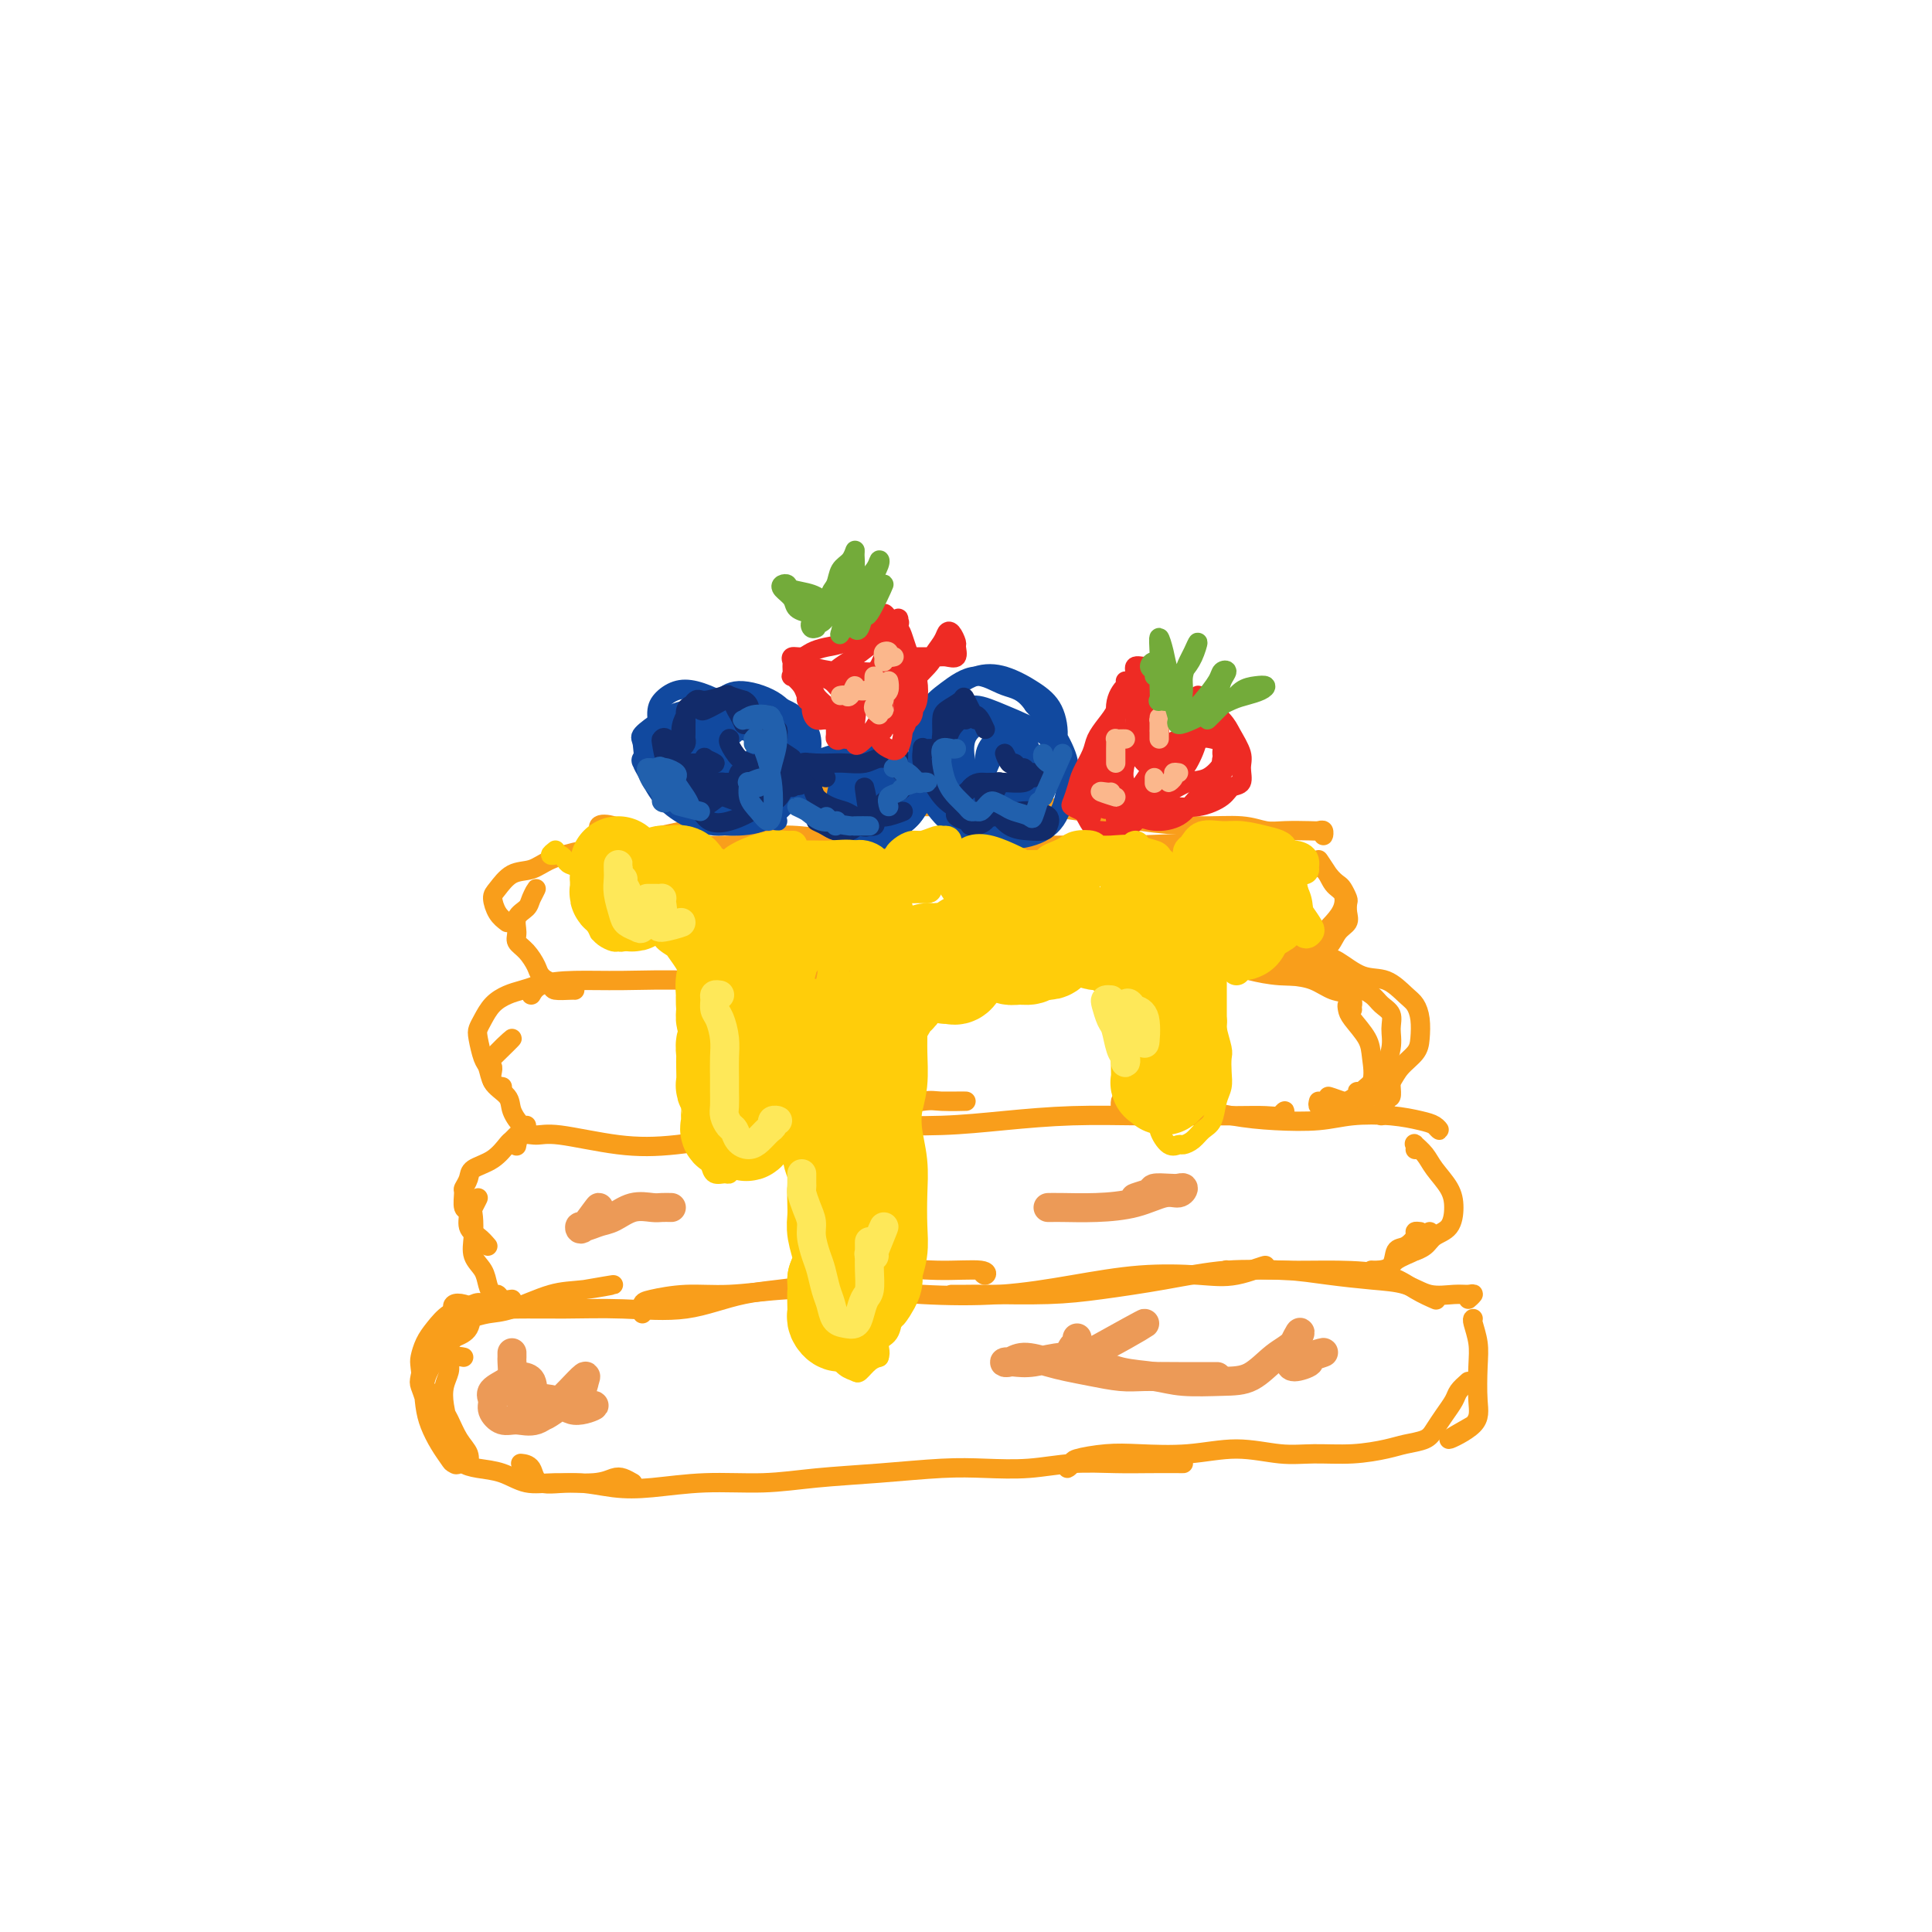 <svg viewBox='0 0 400 400' version='1.1' xmlns='http://www.w3.org/2000/svg' xmlns:xlink='http://www.w3.org/1999/xlink'><g fill='none' stroke='#F99E1B' stroke-width='4' stroke-linecap='round' stroke-linejoin='round'><path d='M96,281c-0.732,-0.149 -1.463,-0.297 -2,0c-0.537,0.297 -0.879,1.041 -1,1c-0.121,-0.041 -0.019,-0.865 0,-1c0.019,-0.135 -0.044,0.419 0,1c0.044,0.581 0.196,1.188 0,2c-0.196,0.812 -0.740,1.829 -1,3c-0.260,1.171 -0.238,2.495 0,4c0.238,1.505 0.690,3.189 1,5c0.310,1.811 0.477,3.748 1,5c0.523,1.252 1.402,1.820 2,2c0.598,0.180 0.914,-0.028 1,0c0.086,0.028 -0.059,0.290 0,0c0.059,-0.290 0.321,-1.133 0,-2c-0.321,-0.867 -1.224,-1.759 -2,-3c-0.776,-1.241 -1.424,-2.831 -2,-4c-0.576,-1.169 -1.080,-1.916 -2,-3c-0.920,-1.084 -2.255,-2.505 -3,-4c-0.745,-1.495 -0.898,-3.062 -1,-4c-0.102,-0.938 -0.151,-1.245 0,-2c0.151,-0.755 0.501,-1.957 1,-3c0.499,-1.043 1.146,-1.928 2,-3c0.854,-1.072 1.915,-2.332 3,-3c1.085,-0.668 2.192,-0.746 3,-1c0.808,-0.254 1.315,-0.685 2,-1c0.685,-0.315 1.548,-0.512 2,0c0.452,0.512 0.492,1.735 0,2c-0.492,0.265 -1.517,-0.429 -2,0c-0.483,0.429 -0.424,1.980 -1,3c-0.576,1.020 -1.788,1.510 -3,2'/><path d='M94,277c-1.292,1.688 -1.521,2.408 -2,3c-0.479,0.592 -1.209,1.057 -2,2c-0.791,0.943 -1.645,2.364 -2,4c-0.355,1.636 -0.212,3.486 0,5c0.212,1.514 0.492,2.692 1,4c0.508,1.308 1.243,2.745 2,4c0.757,1.255 1.535,2.327 2,3c0.465,0.673 0.616,0.945 1,1c0.384,0.055 1.000,-0.109 1,0c0.000,0.109 -0.616,0.490 -1,0c-0.384,-0.490 -0.537,-1.851 -1,-3c-0.463,-1.149 -1.235,-2.088 -2,-3c-0.765,-0.912 -1.522,-1.799 -2,-3c-0.478,-1.201 -0.676,-2.716 -1,-4c-0.324,-1.284 -0.775,-2.337 -1,-3c-0.225,-0.663 -0.225,-0.936 0,-2c0.225,-1.064 0.675,-2.919 1,-4c0.325,-1.081 0.526,-1.389 1,-2c0.474,-0.611 1.221,-1.526 2,-2c0.779,-0.474 1.590,-0.506 2,-1c0.410,-0.494 0.418,-1.449 1,-2c0.582,-0.551 1.737,-0.696 3,-1c1.263,-0.304 2.635,-0.765 4,-1c1.365,-0.235 2.725,-0.242 5,-1c2.275,-0.758 5.465,-2.265 8,-3c2.535,-0.735 4.413,-0.698 7,-1c2.587,-0.302 5.882,-0.943 6,-1c0.118,-0.057 -2.941,0.472 -6,1'/><path d='M96,272c-0.806,-0.318 -1.613,-0.635 -2,-1c-0.387,-0.365 -0.356,-0.777 0,-1c0.356,-0.223 1.037,-0.257 2,0c0.963,0.257 2.210,0.804 4,1c1.790,0.196 4.124,0.043 7,0c2.876,-0.043 6.293,0.026 10,0c3.707,-0.026 7.705,-0.148 12,0c4.295,0.148 8.889,0.566 13,0c4.111,-0.566 7.740,-2.114 12,-3c4.260,-0.886 9.153,-1.109 14,-2c4.847,-0.891 9.650,-2.452 14,-3c4.350,-0.548 8.249,-0.085 12,0c3.751,0.085 7.356,-0.208 9,0c1.644,0.208 1.327,0.917 1,1c-0.327,0.083 -0.663,-0.458 -1,-1'/><path d='M133,272c-0.068,-0.764 -0.135,-1.529 0,-2c0.135,-0.471 0.473,-0.649 2,-1c1.527,-0.351 4.241,-0.875 7,-1c2.759,-0.125 5.561,0.150 9,0c3.439,-0.150 7.516,-0.725 12,-1c4.484,-0.275 9.376,-0.249 14,0c4.624,0.249 8.980,0.721 14,1c5.020,0.279 10.706,0.364 16,0c5.294,-0.364 10.198,-1.178 15,-2c4.802,-0.822 9.502,-1.651 14,-2c4.498,-0.349 8.793,-0.217 12,0c3.207,0.217 5.325,0.520 8,0c2.675,-0.520 5.907,-1.863 6,-2c0.093,-0.137 -2.954,0.931 -6,2'/><path d='M197,268c0.999,0.005 1.997,0.010 3,0c1.003,-0.010 2.009,-0.035 5,0c2.991,0.035 7.965,0.129 12,0c4.035,-0.129 7.131,-0.480 11,-1c3.869,-0.520 8.512,-1.210 13,-2c4.488,-0.790 8.821,-1.681 13,-2c4.179,-0.319 8.203,-0.068 12,0c3.797,0.068 7.368,-0.048 11,0c3.632,0.048 7.327,0.262 10,1c2.673,0.738 4.325,2.002 6,3c1.675,0.998 3.374,1.730 4,2c0.626,0.270 0.179,0.077 0,0c-0.179,-0.077 -0.089,-0.039 0,0'/><path d='M254,264c0.033,-0.421 0.066,-0.842 0,-1c-0.066,-0.158 -0.232,-0.053 0,0c0.232,0.053 0.862,0.054 3,0c2.138,-0.054 5.785,-0.165 9,0c3.215,0.165 5.998,0.604 9,1c3.002,0.396 6.222,0.747 9,1c2.778,0.253 5.113,0.406 7,1c1.887,0.594 3.324,1.628 5,2c1.676,0.372 3.590,0.083 5,0c1.410,-0.083 2.316,0.040 3,0c0.684,-0.040 1.146,-0.241 1,0c-0.146,0.241 -0.899,0.926 -1,1c-0.101,0.074 0.449,-0.463 1,-1'/><path d='M305,273c-0.112,0.073 -0.224,0.147 0,1c0.224,0.853 0.784,2.487 1,4c0.216,1.513 0.088,2.905 0,5c-0.088,2.095 -0.137,4.891 0,7c0.137,2.109 0.460,3.529 -1,5c-1.460,1.471 -4.703,2.992 -5,3c-0.297,0.008 2.351,-1.496 5,-3'/><path d='M304,286c-0.779,0.689 -1.558,1.379 -2,2c-0.442,0.621 -0.548,1.175 -1,2c-0.452,0.825 -1.252,1.923 -2,3c-0.748,1.077 -1.446,2.135 -2,3c-0.554,0.865 -0.965,1.538 -2,2c-1.035,0.462 -2.696,0.714 -4,1c-1.304,0.286 -2.253,0.608 -4,1c-1.747,0.392 -4.294,0.855 -7,1c-2.706,0.145 -5.573,-0.028 -8,0c-2.427,0.028 -4.415,0.255 -7,0c-2.585,-0.255 -5.769,-0.994 -9,-1c-3.231,-0.006 -6.511,0.719 -10,1c-3.489,0.281 -7.188,0.118 -10,0c-2.812,-0.118 -4.737,-0.192 -7,0c-2.263,0.192 -4.864,0.649 -6,1c-1.136,0.351 -0.806,0.594 -1,1c-0.194,0.406 -0.913,0.973 -1,1c-0.087,0.027 0.456,-0.487 1,-1'/><path d='M245,303c-2.382,-0.008 -4.763,-0.016 -7,0c-2.237,0.016 -4.328,0.056 -7,0c-2.672,-0.056 -5.923,-0.208 -9,0c-3.077,0.208 -5.978,0.776 -9,1c-3.022,0.224 -6.165,0.102 -9,0c-2.835,-0.102 -5.362,-0.186 -9,0c-3.638,0.186 -8.386,0.642 -13,1c-4.614,0.358 -9.095,0.619 -13,1c-3.905,0.381 -7.234,0.882 -11,1c-3.766,0.118 -7.969,-0.148 -12,0c-4.031,0.148 -7.891,0.709 -11,1c-3.109,0.291 -5.468,0.313 -8,0c-2.532,-0.313 -5.239,-0.959 -8,-1c-2.761,-0.041 -5.577,0.525 -7,0c-1.423,-0.525 -1.454,-2.141 -2,-3c-0.546,-0.859 -1.609,-0.962 -2,-1c-0.391,-0.038 -0.112,-0.011 0,0c0.112,0.011 0.056,0.005 0,0'/><path d='M131,307c-0.686,-0.391 -1.372,-0.783 -2,-1c-0.628,-0.217 -1.198,-0.261 -2,0c-0.802,0.261 -1.835,0.827 -4,1c-2.165,0.173 -5.463,-0.047 -8,0c-2.537,0.047 -4.312,0.362 -6,0c-1.688,-0.362 -3.289,-1.401 -5,-2c-1.711,-0.599 -3.531,-0.759 -5,-1c-1.469,-0.241 -2.588,-0.565 -3,-1c-0.412,-0.435 -0.118,-0.981 0,-1c0.118,-0.019 0.059,0.491 0,1'/><path d='M106,269c-0.755,0.124 -1.511,0.249 -2,0c-0.489,-0.249 -0.713,-0.870 -1,-1c-0.287,-0.130 -0.637,0.231 -1,0c-0.363,-0.231 -0.738,-1.052 -1,-2c-0.262,-0.948 -0.411,-2.021 -1,-3c-0.589,-0.979 -1.617,-1.865 -2,-3c-0.383,-1.135 -0.119,-2.520 0,-4c0.119,-1.480 0.094,-3.057 0,-4c-0.094,-0.943 -0.256,-1.254 0,-2c0.256,-0.746 0.930,-1.927 1,-2c0.070,-0.073 -0.465,0.964 -1,2'/><path d='M101,258c-0.611,-0.708 -1.221,-1.416 -2,-2c-0.779,-0.584 -1.726,-1.045 -2,-2c-0.274,-0.955 0.126,-2.405 0,-3c-0.126,-0.595 -0.780,-0.334 -1,-1c-0.220,-0.666 -0.008,-2.260 0,-3c0.008,-0.740 -0.187,-0.626 0,-1c0.187,-0.374 0.757,-1.238 1,-2c0.243,-0.762 0.161,-1.424 1,-2c0.839,-0.576 2.601,-1.066 4,-2c1.399,-0.934 2.437,-2.312 3,-3c0.563,-0.688 0.652,-0.685 1,-1c0.348,-0.315 0.957,-0.947 1,-1c0.043,-0.053 -0.478,0.474 -1,1'/><path d='M107,237c-0.042,0.231 -0.084,0.461 0,0c0.084,-0.461 0.294,-1.614 1,-2c0.706,-0.386 1.908,-0.004 3,0c1.092,0.004 2.075,-0.368 5,0c2.925,0.368 7.793,1.476 12,2c4.207,0.524 7.754,0.462 12,0c4.246,-0.462 9.192,-1.325 14,-2c4.808,-0.675 9.479,-1.162 14,-2c4.521,-0.838 8.894,-2.029 13,-3c4.106,-0.971 7.946,-1.724 10,-2c2.054,-0.276 2.322,-0.074 4,0c1.678,0.074 4.765,0.021 5,0c0.235,-0.021 -2.383,-0.011 -5,0'/><path d='M154,234c-0.789,-0.423 -1.579,-0.846 -2,-1c-0.421,-0.154 -0.474,-0.041 1,0c1.474,0.041 4.474,0.008 7,0c2.526,-0.008 4.577,0.008 8,0c3.423,-0.008 8.218,-0.041 13,0c4.782,0.041 9.553,0.154 14,0c4.447,-0.154 8.572,-0.577 13,-1c4.428,-0.423 9.160,-0.846 14,-1c4.840,-0.154 9.786,-0.040 14,0c4.214,0.040 7.694,0.006 11,0c3.306,-0.006 6.438,0.015 9,0c2.562,-0.015 4.553,-0.066 6,0c1.447,0.066 2.351,0.248 3,0c0.649,-0.248 1.043,-0.928 1,-1c-0.043,-0.072 -0.521,0.464 -1,1'/><path d='M232,230c-0.039,-0.850 -0.078,-1.699 0,-2c0.078,-0.301 0.274,-0.053 1,0c0.726,0.053 1.981,-0.090 4,0c2.019,0.090 4.802,0.413 8,1c3.198,0.587 6.811,1.439 10,2c3.189,0.561 5.953,0.833 9,1c3.047,0.167 6.378,0.229 9,0c2.622,-0.229 4.535,-0.751 7,-1c2.465,-0.249 5.481,-0.227 8,0c2.519,0.227 4.541,0.659 6,1c1.459,0.341 2.354,0.592 3,1c0.646,0.408 1.042,0.974 1,1c-0.042,0.026 -0.521,-0.487 -1,-1'/><path d='M293,238c0.050,-0.379 0.101,-0.759 0,-1c-0.101,-0.241 -0.352,-0.344 0,0c0.352,0.344 1.309,1.135 2,2c0.691,0.865 1.118,1.803 2,3c0.882,1.197 2.221,2.653 3,4c0.779,1.347 0.999,2.586 1,4c0.001,1.414 -0.215,3.003 -1,4c-0.785,0.997 -2.138,1.401 -3,2c-0.862,0.599 -1.232,1.392 -2,2c-0.768,0.608 -1.934,1.031 -2,1c-0.066,-0.031 0.967,-0.515 2,-1'/><path d='M294,255c-0.468,-0.055 -0.936,-0.110 -1,0c-0.064,0.110 0.274,0.383 0,1c-0.274,0.617 -1.162,1.576 -2,2c-0.838,0.424 -1.626,0.311 -2,1c-0.374,0.689 -0.335,2.179 -1,3c-0.665,0.821 -2.035,0.974 -3,1c-0.965,0.026 -1.524,-0.075 -1,0c0.524,0.075 2.131,0.327 3,0c0.869,-0.327 1.001,-1.231 2,-2c0.999,-0.769 2.866,-1.402 4,-2c1.134,-0.598 1.536,-1.161 2,-2c0.464,-0.839 0.990,-1.954 1,-2c0.010,-0.046 -0.495,0.977 -1,2'/><path d='M109,233c-0.201,0.267 -0.403,0.534 -1,0c-0.597,-0.534 -1.590,-1.869 -2,-3c-0.410,-1.131 -0.236,-2.058 -1,-3c-0.764,-0.942 -2.467,-1.899 -3,-3c-0.533,-1.101 0.105,-2.347 0,-3c-0.105,-0.653 -0.951,-0.714 0,-2c0.951,-1.286 3.700,-3.796 4,-4c0.300,-0.204 -1.850,1.898 -4,4'/><path d='M104,225c-0.755,-0.115 -1.509,-0.229 -2,-1c-0.491,-0.771 -0.718,-2.197 -1,-3c-0.282,-0.803 -0.621,-0.981 -1,-2c-0.379,-1.019 -0.800,-2.879 -1,-4c-0.200,-1.121 -0.178,-1.505 0,-2c0.178,-0.495 0.512,-1.102 1,-2c0.488,-0.898 1.129,-2.087 2,-3c0.871,-0.913 1.971,-1.551 3,-2c1.029,-0.449 1.989,-0.709 3,-1c1.011,-0.291 2.075,-0.614 3,-1c0.925,-0.386 1.711,-0.835 2,-1c0.289,-0.165 0.083,-0.047 0,0c-0.083,0.047 -0.041,0.024 0,0'/><path d='M110,206c0.019,-0.588 0.038,-1.177 0,-1c-0.038,0.177 -0.133,1.118 0,1c0.133,-0.118 0.496,-1.295 2,-2c1.504,-0.705 4.151,-0.937 7,-1c2.849,-0.063 5.900,0.043 10,0c4.100,-0.043 9.247,-0.234 14,0c4.753,0.234 9.111,0.894 15,1c5.889,0.106 13.311,-0.343 16,0c2.689,0.343 0.647,1.477 4,0c3.353,-1.477 12.101,-5.565 13,-6c0.899,-0.435 -6.050,2.782 -13,6'/><path d='M152,202c0.370,0.105 0.740,0.210 1,0c0.260,-0.210 0.411,-0.736 2,-1c1.589,-0.264 4.617,-0.267 7,0c2.383,0.267 4.122,0.803 7,1c2.878,0.197 6.897,0.054 11,0c4.103,-0.054 8.290,-0.019 13,0c4.710,0.019 9.942,0.022 15,0c5.058,-0.022 9.944,-0.068 13,0c3.056,0.068 4.284,0.249 6,0c1.716,-0.249 3.919,-0.928 4,-1c0.081,-0.072 -1.959,0.464 -4,1'/><path d='M165,204c0.118,-0.083 0.235,-0.167 0,-1c-0.235,-0.833 -0.823,-2.416 0,-3c0.823,-0.584 3.057,-0.171 6,0c2.943,0.171 6.596,0.099 10,0c3.404,-0.099 6.560,-0.226 10,0c3.440,0.226 7.165,0.806 11,1c3.835,0.194 7.781,0.002 12,0c4.219,-0.002 8.713,0.185 13,0c4.287,-0.185 8.367,-0.743 13,-1c4.633,-0.257 9.818,-0.212 13,0c3.182,0.212 4.361,0.593 6,1c1.639,0.407 3.737,0.841 6,1c2.263,0.159 4.692,0.043 6,0c1.308,-0.043 1.495,-0.011 2,0c0.505,0.011 1.328,0.003 1,0c-0.328,-0.003 -1.808,-0.001 -2,0c-0.192,0.001 0.904,0.000 2,0'/><path d='M244,204c0.093,-0.789 0.185,-1.578 0,-2c-0.185,-0.422 -0.648,-0.478 0,-1c0.648,-0.522 2.406,-1.511 4,-2c1.594,-0.489 3.024,-0.478 5,0c1.976,0.478 4.497,1.422 7,2c2.503,0.578 4.986,0.791 7,1c2.014,0.209 3.559,0.416 5,1c1.441,0.584 2.778,1.546 4,2c1.222,0.454 2.327,0.400 3,1c0.673,0.600 0.912,1.854 1,2c0.088,0.146 0.025,-0.815 0,-1c-0.025,-0.185 -0.013,0.408 0,1'/><path d='M280,209c-0.415,-0.502 -0.830,-1.003 -1,-1c-0.170,0.003 -0.096,0.511 0,1c0.096,0.489 0.213,0.960 1,2c0.787,1.040 2.246,2.648 3,4c0.754,1.352 0.805,2.449 1,4c0.195,1.551 0.533,3.556 0,5c-0.533,1.444 -1.937,2.325 -3,3c-1.063,0.675 -1.786,1.143 -3,1c-1.214,-0.143 -2.918,-0.898 -3,-1c-0.082,-0.102 1.459,0.449 3,1'/><path d='M273,228c-0.108,0.425 -0.216,0.851 0,1c0.216,0.149 0.757,0.023 1,0c0.243,-0.023 0.188,0.059 1,0c0.812,-0.059 2.490,-0.259 4,-1c1.510,-0.741 2.851,-2.022 4,-3c1.149,-0.978 2.105,-1.651 3,-3c0.895,-1.349 1.727,-3.373 2,-5c0.273,-1.627 -0.014,-2.859 0,-4c0.014,-1.141 0.329,-2.193 0,-3c-0.329,-0.807 -1.303,-1.368 -2,-2c-0.697,-0.632 -1.117,-1.335 -2,-2c-0.883,-0.665 -2.229,-1.293 -3,-2c-0.771,-0.707 -0.968,-1.493 -2,-2c-1.032,-0.507 -2.898,-0.736 -4,-1c-1.102,-0.264 -1.440,-0.564 -2,-1c-0.560,-0.436 -1.344,-1.009 -2,-1c-0.656,0.009 -1.186,0.600 -2,1c-0.814,0.400 -1.911,0.608 -2,1c-0.089,0.392 0.832,0.969 1,1c0.168,0.031 -0.416,-0.485 -1,-1'/><path d='M271,200c-0.412,-0.740 -0.825,-1.479 -1,-2c-0.175,-0.521 -0.113,-0.822 0,-1c0.113,-0.178 0.276,-0.232 1,0c0.724,0.232 2.007,0.752 3,1c0.993,0.248 1.694,0.226 3,1c1.306,0.774 3.215,2.345 5,3c1.785,0.655 3.445,0.395 5,1c1.555,0.605 3.004,2.076 4,3c0.996,0.924 1.539,1.300 2,2c0.461,0.700 0.839,1.724 1,3c0.161,1.276 0.104,2.804 0,4c-0.104,1.196 -0.254,2.061 -1,3c-0.746,0.939 -2.087,1.951 -3,3c-0.913,1.049 -1.398,2.133 -2,3c-0.602,0.867 -1.322,1.517 -2,2c-0.678,0.483 -1.316,0.800 -2,1c-0.684,0.200 -1.415,0.285 -2,0c-0.585,-0.285 -1.024,-0.938 -1,-1c0.024,-0.062 0.512,0.469 1,1'/><path d='M288,224c-0.021,0.198 -0.041,0.396 0,1c0.041,0.604 0.145,1.616 0,2c-0.145,0.384 -0.539,0.142 -1,1c-0.461,0.858 -0.989,2.817 -1,3c-0.011,0.183 0.494,-1.408 1,-3'/><path d='M119,205c-0.098,-0.017 -0.197,-0.034 -1,0c-0.803,0.034 -2.312,0.119 -3,0c-0.688,-0.119 -0.556,-0.441 -1,-1c-0.444,-0.559 -1.463,-1.356 -2,-2c-0.537,-0.644 -0.591,-1.135 -1,-2c-0.409,-0.865 -1.175,-2.105 -2,-3c-0.825,-0.895 -1.711,-1.446 -2,-2c-0.289,-0.554 0.018,-1.110 0,-2c-0.018,-0.890 -0.361,-2.114 0,-3c0.361,-0.886 1.427,-1.433 2,-2c0.573,-0.567 0.654,-1.153 1,-2c0.346,-0.847 0.956,-1.956 1,-2c0.044,-0.044 -0.478,0.978 -1,2'/><path d='M105,191c-0.719,-0.543 -1.438,-1.086 -2,-2c-0.562,-0.914 -0.967,-2.198 -1,-3c-0.033,-0.802 0.307,-1.121 1,-2c0.693,-0.879 1.739,-2.318 3,-3c1.261,-0.682 2.736,-0.608 4,-1c1.264,-0.392 2.316,-1.249 4,-2c1.684,-0.751 4.001,-1.397 7,-2c2.999,-0.603 6.682,-1.164 11,-2c4.318,-0.836 9.271,-1.946 14,-3c4.729,-1.054 9.235,-2.053 15,-4c5.765,-1.947 12.790,-4.842 13,-5c0.210,-0.158 -6.395,2.421 -13,5'/><path d='M126,173c-0.243,0.215 -0.486,0.429 -1,0c-0.514,-0.429 -1.299,-1.503 -1,-2c0.299,-0.497 1.682,-0.417 3,0c1.318,0.417 2.571,1.170 5,2c2.429,0.830 6.033,1.738 10,2c3.967,0.262 8.297,-0.122 13,0c4.703,0.122 9.780,0.751 15,1c5.220,0.249 10.584,0.119 17,0c6.416,-0.119 13.885,-0.228 18,0c4.115,0.228 4.877,0.792 8,1c3.123,0.208 8.607,0.059 9,0c0.393,-0.059 -4.303,-0.030 -9,0'/><path d='M157,176c-0.755,-0.194 -1.509,-0.388 -2,-1c-0.491,-0.612 -0.718,-1.643 0,-2c0.718,-0.357 2.383,-0.039 4,0c1.617,0.039 3.188,-0.200 6,0c2.812,0.200 6.865,0.839 11,1c4.135,0.161 8.350,-0.156 13,0c4.650,0.156 9.733,0.784 15,1c5.267,0.216 10.718,0.021 16,0c5.282,-0.021 10.396,0.133 15,0c4.604,-0.133 8.698,-0.551 12,0c3.302,0.551 5.812,2.071 8,2c2.188,-0.071 4.054,-1.735 4,-2c-0.054,-0.265 -2.027,0.867 -4,2'/><path d='M178,170c-0.125,-1.268 -0.251,-2.536 0,-3c0.251,-0.464 0.877,-0.125 2,0c1.123,0.125 2.742,0.036 5,0c2.258,-0.036 5.155,-0.017 8,0c2.845,0.017 5.640,0.033 9,0c3.360,-0.033 7.287,-0.115 11,0c3.713,0.115 7.214,0.427 11,1c3.786,0.573 7.858,1.407 12,2c4.142,0.593 8.353,0.943 12,1c3.647,0.057 6.731,-0.181 9,0c2.269,0.181 3.722,0.779 5,1c1.278,0.221 2.381,0.064 4,0c1.619,-0.064 3.754,-0.034 5,0c1.246,0.034 1.602,0.071 2,0c0.398,-0.071 0.838,-0.250 1,0c0.162,0.250 0.046,0.929 0,1c-0.046,0.071 -0.023,-0.464 0,-1'/><path d='M268,177c-1.146,-0.478 -2.291,-0.955 -2,-1c0.291,-0.045 2.019,0.343 3,1c0.981,0.657 1.217,1.582 2,2c0.783,0.418 2.114,0.327 3,1c0.886,0.673 1.328,2.109 2,3c0.672,0.891 1.573,1.237 2,2c0.427,0.763 0.380,1.944 0,3c-0.380,1.056 -1.092,1.988 -2,3c-0.908,1.012 -2.012,2.104 -3,3c-0.988,0.896 -1.859,1.595 -3,2c-1.141,0.405 -2.550,0.515 -4,1c-1.450,0.485 -2.940,1.346 -4,2c-1.060,0.654 -1.690,1.101 -2,1c-0.310,-0.101 -0.299,-0.748 0,-1c0.299,-0.252 0.885,-0.107 2,0c1.115,0.107 2.760,0.177 4,0c1.240,-0.177 2.077,-0.600 3,-1c0.923,-0.400 1.932,-0.778 3,-1c1.068,-0.222 2.195,-0.287 3,-1c0.805,-0.713 1.288,-2.074 2,-3c0.712,-0.926 1.652,-1.418 2,-2c0.348,-0.582 0.105,-1.255 0,-2c-0.105,-0.745 -0.072,-1.563 0,-2c0.072,-0.437 0.182,-0.495 0,-1c-0.182,-0.505 -0.657,-1.459 -1,-2c-0.343,-0.541 -0.556,-0.671 -1,-1c-0.444,-0.329 -1.120,-0.858 -2,-2c-0.880,-1.142 -1.966,-2.898 -2,-3c-0.034,-0.102 0.983,1.449 2,3'/></g>
<g fill='none' stroke='#11499F' stroke-width='4' stroke-linecap='round' stroke-linejoin='round'><path d='M138,162c-0.505,-0.655 -1.009,-1.311 -2,-2c-0.991,-0.689 -2.468,-1.413 -3,-2c-0.532,-0.587 -0.118,-1.038 0,-1c0.118,0.038 -0.060,0.564 0,1c0.060,0.436 0.357,0.780 1,2c0.643,1.220 1.632,3.314 3,5c1.368,1.686 3.116,2.964 5,4c1.884,1.036 3.904,1.830 6,2c2.096,0.170 4.268,-0.286 7,-2c2.732,-1.714 6.026,-4.688 8,-7c1.974,-2.312 2.630,-3.964 3,-6c0.370,-2.036 0.455,-4.457 0,-6c-0.455,-1.543 -1.449,-2.209 -3,-3c-1.551,-0.791 -3.658,-1.707 -6,-2c-2.342,-0.293 -4.918,0.039 -7,0c-2.082,-0.039 -3.668,-0.448 -5,0c-1.332,0.448 -2.410,1.751 -4,3c-1.590,1.249 -3.694,2.442 -5,4c-1.306,1.558 -1.815,3.480 -2,5c-0.185,1.520 -0.046,2.638 1,4c1.046,1.362 3.000,2.970 5,4c2.000,1.030 4.048,1.484 6,2c1.952,0.516 3.808,1.093 6,1c2.192,-0.093 4.720,-0.858 7,-2c2.280,-1.142 4.314,-2.662 5,-4c0.686,-1.338 0.026,-2.494 0,-4c-0.026,-1.506 0.584,-3.362 0,-5c-0.584,-1.638 -2.361,-3.058 -4,-4c-1.639,-0.942 -3.140,-1.407 -5,-2c-1.860,-0.593 -4.078,-1.313 -6,-1c-1.922,0.313 -3.549,1.661 -5,3c-1.451,1.339 -2.725,2.670 -4,4'/><path d='M140,153c-2.022,2.022 -2.577,3.576 -3,5c-0.423,1.424 -0.712,2.719 0,4c0.712,1.281 2.427,2.549 4,4c1.573,1.451 3.006,3.085 5,4c1.994,0.915 4.549,1.112 7,1c2.451,-0.112 4.798,-0.533 7,-2c2.202,-1.467 4.260,-3.979 5,-6c0.740,-2.021 0.162,-3.549 0,-5c-0.162,-1.451 0.094,-2.823 -1,-4c-1.094,-1.177 -3.536,-2.160 -6,-3c-2.464,-0.840 -4.951,-1.538 -7,-2c-2.049,-0.462 -3.662,-0.688 -5,0c-1.338,0.688 -2.402,2.288 -3,4c-0.598,1.712 -0.730,3.534 -1,5c-0.270,1.466 -0.678,2.574 0,4c0.678,1.426 2.442,3.169 4,4c1.558,0.831 2.912,0.750 5,1c2.088,0.250 4.912,0.832 7,0c2.088,-0.832 3.442,-3.077 4,-5c0.558,-1.923 0.321,-3.523 0,-5c-0.321,-1.477 -0.727,-2.832 -2,-4c-1.273,-1.168 -3.414,-2.150 -5,-3c-1.586,-0.850 -2.617,-1.569 -4,-1c-1.383,0.569 -3.119,2.426 -4,4c-0.881,1.574 -0.908,2.865 -1,4c-0.092,1.135 -0.248,2.114 0,3c0.248,0.886 0.901,1.679 2,2c1.099,0.321 2.645,0.168 4,0c1.355,-0.168 2.519,-0.353 4,-1c1.481,-0.647 3.280,-1.756 4,-3c0.720,-1.244 0.360,-2.622 0,-4'/><path d='M160,154c0.186,-1.468 -1.348,-1.638 -3,-2c-1.652,-0.362 -3.422,-0.915 -5,-1c-1.578,-0.085 -2.963,0.298 -4,1c-1.037,0.702 -1.727,1.723 -2,3c-0.273,1.277 -0.130,2.811 0,4c0.130,1.189 0.248,2.034 1,3c0.752,0.966 2.137,2.055 4,2c1.863,-0.055 4.205,-1.252 6,-2c1.795,-0.748 3.044,-1.046 4,-2c0.956,-0.954 1.621,-2.563 2,-4c0.379,-1.437 0.474,-2.702 0,-4c-0.474,-1.298 -1.516,-2.629 -3,-3c-1.484,-0.371 -3.412,0.219 -5,1c-1.588,0.781 -2.838,1.755 -4,3c-1.162,1.245 -2.238,2.763 -3,4c-0.762,1.237 -1.212,2.194 -1,3c0.212,0.806 1.086,1.461 2,2c0.914,0.539 1.867,0.963 3,1c1.133,0.037 2.447,-0.311 4,-1c1.553,-0.689 3.344,-1.719 4,-3c0.656,-1.281 0.175,-2.814 0,-4c-0.175,-1.186 -0.044,-2.026 -1,-3c-0.956,-0.974 -3.000,-2.083 -5,-3c-2.000,-0.917 -3.958,-1.643 -6,-2c-2.042,-0.357 -4.169,-0.344 -6,0c-1.831,0.344 -3.367,1.018 -5,2c-1.633,0.982 -3.363,2.271 -4,3c-0.637,0.729 -0.181,0.896 0,2c0.181,1.104 0.087,3.143 1,5c0.913,1.857 2.832,3.530 5,5c2.168,1.470 4.584,2.735 7,4'/><path d='M146,168c2.807,1.676 3.824,1.366 5,1c1.176,-0.366 2.510,-0.786 4,-2c1.490,-1.214 3.134,-3.221 4,-5c0.866,-1.779 0.952,-3.331 1,-5c0.048,-1.669 0.057,-3.454 -1,-5c-1.057,-1.546 -3.179,-2.854 -5,-4c-1.821,-1.146 -3.340,-2.132 -5,-3c-1.660,-0.868 -3.462,-1.619 -5,-2c-1.538,-0.381 -2.812,-0.393 -4,0c-1.188,0.393 -2.289,1.189 -3,2c-0.711,0.811 -1.032,1.635 -1,3c0.032,1.365 0.418,3.269 1,5c0.582,1.731 1.361,3.289 3,5c1.639,1.711 4.136,3.576 6,5c1.864,1.424 3.093,2.408 5,3c1.907,0.592 4.492,0.792 7,0c2.508,-0.792 4.940,-2.575 6,-4c1.060,-1.425 0.748,-2.492 1,-4c0.252,-1.508 1.067,-3.456 1,-5c-0.067,-1.544 -1.015,-2.683 -2,-4c-0.985,-1.317 -2.006,-2.811 -4,-4c-1.994,-1.189 -4.960,-2.071 -7,-2c-2.040,0.071 -3.154,1.097 -4,2c-0.846,0.903 -1.424,1.685 -2,3c-0.576,1.315 -1.151,3.164 -1,5c0.151,1.836 1.029,3.660 2,5c0.971,1.340 2.037,2.196 4,3c1.963,0.804 4.825,1.556 7,2c2.175,0.444 3.662,0.581 5,0c1.338,-0.581 2.525,-1.880 3,-3c0.475,-1.120 0.237,-2.060 0,-3'/><path d='M167,157c0.250,-1.669 -0.626,-2.843 -2,-4c-1.374,-1.157 -3.246,-2.298 -5,-3c-1.754,-0.702 -3.388,-0.966 -5,-1c-1.612,-0.034 -3.201,0.163 -4,1c-0.799,0.837 -0.808,2.315 -1,4c-0.192,1.685 -0.567,3.577 0,5c0.567,1.423 2.075,2.375 4,3c1.925,0.625 4.268,0.922 6,1c1.732,0.078 2.855,-0.063 4,-1c1.145,-0.937 2.312,-2.670 3,-4c0.688,-1.330 0.896,-2.257 1,-3c0.104,-0.743 0.102,-1.301 0,-2c-0.102,-0.699 -0.306,-1.540 -1,-2c-0.694,-0.460 -1.879,-0.538 -3,0c-1.121,0.538 -2.179,1.694 -3,3c-0.821,1.306 -1.404,2.764 -2,4c-0.596,1.236 -1.205,2.250 -1,3c0.205,0.750 1.222,1.236 2,2c0.778,0.764 1.315,1.807 2,2c0.685,0.193 1.518,-0.462 2,-1c0.482,-0.538 0.613,-0.957 1,-2c0.387,-1.043 1.030,-2.710 1,-4c-0.030,-1.290 -0.733,-2.203 -1,-3c-0.267,-0.797 -0.098,-1.479 -1,-2c-0.902,-0.521 -2.877,-0.882 -4,-1c-1.123,-0.118 -1.396,0.008 -2,1c-0.604,0.992 -1.540,2.852 -2,4c-0.460,1.148 -0.443,1.586 0,2c0.443,0.414 1.312,0.804 2,1c0.688,0.196 1.197,0.199 2,0c0.803,-0.199 1.902,-0.599 3,-1'/><path d='M163,159c1.316,0.258 1.105,-0.096 1,-1c-0.105,-0.904 -0.105,-2.358 0,-3c0.105,-0.642 0.314,-0.473 0,0c-0.314,0.473 -1.152,1.250 -2,2c-0.848,0.750 -1.708,1.472 -2,3c-0.292,1.528 -0.016,3.863 0,5c0.016,1.137 -0.226,1.075 0,2c0.226,0.925 0.922,2.836 1,3c0.078,0.164 -0.461,-1.418 -1,-3'/><path d='M173,159c0.309,-0.264 0.617,-0.529 1,-1c0.383,-0.471 0.840,-1.149 1,-1c0.160,0.149 0.023,1.126 0,2c-0.023,0.874 0.069,1.645 0,3c-0.069,1.355 -0.300,3.293 0,5c0.300,1.707 1.132,3.182 2,4c0.868,0.818 1.772,0.980 3,1c1.228,0.020 2.780,-0.103 4,-1c1.220,-0.897 2.108,-2.569 3,-4c0.892,-1.431 1.788,-2.620 2,-4c0.212,-1.380 -0.260,-2.950 -1,-4c-0.740,-1.050 -1.746,-1.580 -3,-2c-1.254,-0.420 -2.754,-0.732 -4,-1c-1.246,-0.268 -2.236,-0.493 -4,0c-1.764,0.493 -4.301,1.705 -6,3c-1.699,1.295 -2.560,2.675 -3,4c-0.440,1.325 -0.459,2.595 0,4c0.459,1.405 1.396,2.944 3,4c1.604,1.056 3.875,1.630 6,2c2.125,0.370 4.103,0.537 6,0c1.897,-0.537 3.713,-1.778 5,-3c1.287,-1.222 2.044,-2.427 3,-4c0.956,-1.573 2.112,-3.515 2,-5c-0.112,-1.485 -1.493,-2.512 -3,-3c-1.507,-0.488 -3.139,-0.437 -5,-1c-1.861,-0.563 -3.950,-1.739 -6,-2c-2.050,-0.261 -4.060,0.394 -6,1c-1.940,0.606 -3.809,1.162 -5,2c-1.191,0.838 -1.705,1.956 -2,3c-0.295,1.044 -0.370,2.012 0,3c0.370,0.988 1.185,1.994 2,3'/><path d='M168,167c1.165,1.549 3.076,2.421 5,3c1.924,0.579 3.859,0.866 6,1c2.141,0.134 4.488,0.116 6,0c1.512,-0.116 2.188,-0.330 3,-1c0.812,-0.670 1.761,-1.795 2,-3c0.239,-1.205 -0.231,-2.489 -1,-4c-0.769,-1.511 -1.838,-3.248 -3,-4c-1.162,-0.752 -2.416,-0.520 -4,-1c-1.584,-0.480 -3.496,-1.671 -5,-2c-1.504,-0.329 -2.600,0.204 -4,1c-1.400,0.796 -3.103,1.854 -4,3c-0.897,1.146 -0.987,2.378 -1,4c-0.013,1.622 0.051,3.632 1,5c0.949,1.368 2.784,2.092 5,3c2.216,0.908 4.814,1.999 7,2c2.186,0.001 3.959,-1.088 5,-2c1.041,-0.912 1.348,-1.646 2,-3c0.652,-1.354 1.649,-3.329 2,-5c0.351,-1.671 0.057,-3.039 -1,-4c-1.057,-0.961 -2.876,-1.517 -4,-2c-1.124,-0.483 -1.554,-0.893 -3,-1c-1.446,-0.107 -3.910,0.091 -5,1c-1.090,0.909 -0.808,2.530 -1,4c-0.192,1.470 -0.859,2.787 -1,4c-0.141,1.213 0.242,2.320 1,3c0.758,0.680 1.889,0.932 3,1c1.111,0.068 2.201,-0.048 3,-1c0.799,-0.952 1.307,-2.740 2,-4c0.693,-1.260 1.571,-1.993 2,-3c0.429,-1.007 0.408,-2.288 0,-3c-0.408,-0.712 -1.204,-0.856 -2,-1'/><path d='M184,158c-0.614,-0.783 -1.149,-0.739 -2,0c-0.851,0.739 -2.018,2.174 -3,3c-0.982,0.826 -1.778,1.043 -2,2c-0.222,0.957 0.129,2.655 0,4c-0.129,1.345 -0.738,2.336 0,3c0.738,0.664 2.823,0.999 4,1c1.177,0.001 1.445,-0.332 2,-1c0.555,-0.668 1.395,-1.669 2,-3c0.605,-1.331 0.975,-2.990 1,-4c0.025,-1.010 -0.294,-1.370 -1,-2c-0.706,-0.630 -1.798,-1.529 -3,-2c-1.202,-0.471 -2.512,-0.513 -4,0c-1.488,0.513 -3.153,1.583 -4,3c-0.847,1.417 -0.875,3.183 -1,4c-0.125,0.817 -0.345,0.686 0,1c0.345,0.314 1.257,1.072 2,1c0.743,-0.072 1.317,-0.973 2,-2c0.683,-1.027 1.473,-2.179 2,-3c0.527,-0.821 0.790,-1.311 1,-2c0.210,-0.689 0.368,-1.576 0,-2c-0.368,-0.424 -1.260,-0.385 -2,0c-0.740,0.385 -1.328,1.114 -2,2c-0.672,0.886 -1.428,1.927 -2,3c-0.572,1.073 -0.959,2.178 -1,3c-0.041,0.822 0.266,1.362 1,2c0.734,0.638 1.896,1.372 3,1c1.104,-0.372 2.152,-1.852 3,-3c0.848,-1.148 1.498,-1.963 2,-3c0.502,-1.037 0.858,-2.296 1,-3c0.142,-0.704 0.071,-0.852 0,-1'/><path d='M183,160c0.857,-1.609 0.000,-0.630 -1,0c-1.000,0.630 -2.144,0.911 -3,2c-0.856,1.089 -1.423,2.985 -1,4c0.423,1.015 1.835,1.147 2,1c0.165,-0.147 -0.918,-0.574 -2,-1'/><path d='M193,158c-1.812,0.973 -3.623,1.946 -3,1c0.623,-0.946 3.681,-3.811 5,-5c1.319,-1.189 0.900,-0.702 1,-1c0.100,-0.298 0.720,-1.381 1,-2c0.280,-0.619 0.219,-0.774 0,-1c-0.219,-0.226 -0.595,-0.521 -1,0c-0.405,0.521 -0.839,1.860 -1,3c-0.161,1.140 -0.048,2.083 0,3c0.048,0.917 0.032,1.808 0,3c-0.032,1.192 -0.080,2.686 1,4c1.080,1.314 3.288,2.447 5,3c1.712,0.553 2.927,0.525 5,0c2.073,-0.525 5.004,-1.547 7,-3c1.996,-1.453 3.057,-3.339 4,-5c0.943,-1.661 1.770,-3.099 2,-5c0.230,-1.901 -0.135,-4.264 -1,-6c-0.865,-1.736 -2.228,-2.843 -4,-4c-1.772,-1.157 -3.952,-2.362 -6,-3c-2.048,-0.638 -3.963,-0.708 -6,0c-2.037,0.708 -4.196,2.195 -6,4c-1.804,1.805 -3.254,3.930 -4,6c-0.746,2.070 -0.790,4.086 -1,6c-0.210,1.914 -0.588,3.727 0,6c0.588,2.273 2.143,5.006 4,7c1.857,1.994 4.018,3.247 6,4c1.982,0.753 3.787,1.004 6,1c2.213,-0.004 4.833,-0.265 7,-1c2.167,-0.735 3.879,-1.946 5,-4c1.121,-2.054 1.651,-4.953 2,-7c0.349,-2.047 0.517,-3.244 0,-5c-0.517,-1.756 -1.719,-4.073 -3,-6c-1.281,-1.927 -2.640,-3.463 -4,-5'/><path d='M214,146c-2.160,-3.223 -4.061,-3.279 -6,-4c-1.939,-0.721 -3.916,-2.106 -6,-2c-2.084,0.106 -4.275,1.703 -6,3c-1.725,1.297 -2.984,2.294 -4,4c-1.016,1.706 -1.787,4.120 -2,6c-0.213,1.880 0.134,3.225 1,5c0.866,1.775 2.251,3.981 4,6c1.749,2.019 3.861,3.850 6,5c2.139,1.150 4.305,1.618 7,2c2.695,0.382 5.919,0.679 8,0c2.081,-0.679 3.020,-2.335 4,-4c0.980,-1.665 2.001,-3.341 2,-5c-0.001,-1.659 -1.025,-3.303 -2,-5c-0.975,-1.697 -1.900,-3.449 -4,-5c-2.100,-1.551 -5.374,-2.901 -8,-4c-2.626,-1.099 -4.605,-1.947 -6,-2c-1.395,-0.053 -2.208,0.689 -3,2c-0.792,1.311 -1.564,3.190 -2,5c-0.436,1.810 -0.535,3.553 0,5c0.535,1.447 1.703,2.600 3,4c1.297,1.400 2.723,3.047 4,4c1.277,0.953 2.405,1.214 4,1c1.595,-0.214 3.655,-0.901 5,-2c1.345,-1.099 1.974,-2.608 2,-4c0.026,-1.392 -0.550,-2.667 -1,-4c-0.450,-1.333 -0.773,-2.724 -2,-4c-1.227,-1.276 -3.359,-2.439 -5,-3c-1.641,-0.561 -2.790,-0.522 -4,0c-1.210,0.522 -2.480,1.525 -3,3c-0.520,1.475 -0.292,3.421 0,5c0.292,1.579 0.646,2.789 1,4'/><path d='M201,162c0.168,2.452 1.587,2.581 3,3c1.413,0.419 2.818,1.126 4,1c1.182,-0.126 2.139,-1.085 3,-2c0.861,-0.915 1.626,-1.784 2,-3c0.374,-1.216 0.355,-2.778 0,-4c-0.355,-1.222 -1.048,-2.103 -2,-3c-0.952,-0.897 -2.163,-1.810 -3,-2c-0.837,-0.190 -1.299,0.342 -2,1c-0.701,0.658 -1.639,1.443 -2,3c-0.361,1.557 -0.143,3.887 0,6c0.143,2.113 0.210,4.008 1,5c0.790,0.992 2.302,1.079 3,1c0.698,-0.079 0.583,-0.325 1,-1c0.417,-0.675 1.367,-1.778 2,-3c0.633,-1.222 0.948,-2.564 1,-4c0.052,-1.436 -0.159,-2.966 -1,-4c-0.841,-1.034 -2.313,-1.573 -3,-2c-0.687,-0.427 -0.589,-0.743 -1,0c-0.411,0.743 -1.332,2.543 -2,4c-0.668,1.457 -1.081,2.569 -1,4c0.081,1.431 0.658,3.181 1,4c0.342,0.819 0.448,0.706 1,1c0.552,0.294 1.550,0.996 2,1c0.450,0.004 0.352,-0.691 0,0c-0.352,0.691 -0.958,2.769 -1,3c-0.042,0.231 0.479,-1.384 1,-3'/></g>
<g fill='none' stroke='#122B6A' stroke-width='4' stroke-linecap='round' stroke-linejoin='round'><path d='M141,158c0.396,0.001 0.791,0.001 1,0c0.209,-0.001 0.230,-0.004 1,0c0.770,0.004 2.288,0.014 3,0c0.712,-0.014 0.619,-0.053 1,0c0.381,0.053 1.238,0.199 1,0c-0.238,-0.199 -1.569,-0.741 -2,-1c-0.431,-0.259 0.040,-0.233 0,0c-0.040,0.233 -0.591,0.675 -1,1c-0.409,0.325 -0.676,0.535 -1,1c-0.324,0.465 -0.703,1.186 -1,1c-0.297,-0.186 -0.511,-1.279 -1,-2c-0.489,-0.721 -1.253,-1.071 -2,-2c-0.747,-0.929 -1.475,-2.439 -2,-3c-0.525,-0.561 -0.846,-0.175 -1,0c-0.154,0.175 -0.143,0.138 0,1c0.143,0.862 0.416,2.624 1,4c0.584,1.376 1.477,2.366 2,3c0.523,0.634 0.675,0.912 1,1c0.325,0.088 0.822,-0.014 1,0c0.178,0.014 0.035,0.145 0,0c-0.035,-0.145 0.036,-0.567 0,-1c-0.036,-0.433 -0.179,-0.876 0,-1c0.179,-0.124 0.681,0.072 1,0c0.319,-0.072 0.456,-0.412 1,0c0.544,0.412 1.496,1.574 2,2c0.504,0.426 0.559,0.115 1,0c0.441,-0.115 1.269,-0.033 2,0c0.731,0.033 1.366,0.016 2,0'/><path d='M151,162c2.012,-0.226 1.542,-1.292 2,-2c0.458,-0.708 1.845,-1.060 2,-1c0.155,0.060 -0.923,0.530 -2,1'/><path d='M155,159c-0.172,0.114 -0.344,0.228 0,0c0.344,-0.228 1.202,-0.798 2,-1c0.798,-0.202 1.534,-0.037 2,-1c0.466,-0.963 0.662,-3.056 1,-4c0.338,-0.944 0.820,-0.741 1,-1c0.180,-0.259 0.060,-0.982 0,-1c-0.060,-0.018 -0.061,0.667 0,1c0.061,0.333 0.182,0.312 0,1c-0.182,0.688 -0.667,2.083 -1,3c-0.333,0.917 -0.513,1.356 -1,2c-0.487,0.644 -1.282,1.493 -2,2c-0.718,0.507 -1.358,0.671 -2,1c-0.642,0.329 -1.284,0.823 -2,1c-0.716,0.177 -1.504,0.036 -2,0c-0.496,-0.036 -0.698,0.031 -1,0c-0.302,-0.031 -0.702,-0.162 -1,0c-0.298,0.162 -0.492,0.617 -1,1c-0.508,0.383 -1.328,0.693 -1,1c0.328,0.307 1.803,0.612 3,1c1.197,0.388 2.114,0.858 3,1c0.886,0.142 1.741,-0.046 3,0c1.259,0.046 2.923,0.324 4,0c1.077,-0.324 1.567,-1.250 2,-2c0.433,-0.750 0.809,-1.322 1,-2c0.191,-0.678 0.195,-1.460 0,-2c-0.195,-0.540 -0.591,-0.838 -1,-1c-0.409,-0.162 -0.831,-0.189 -1,0c-0.169,0.189 -0.084,0.595 0,1'/><path d='M161,160c0.257,-0.952 0.400,-0.331 1,0c0.600,0.331 1.657,0.374 2,0c0.343,-0.374 -0.028,-1.165 0,-1c0.028,0.165 0.457,1.286 0,2c-0.457,0.714 -1.799,1.023 -3,2c-1.201,0.977 -2.262,2.624 -4,4c-1.738,1.376 -4.154,2.481 -6,3c-1.846,0.519 -3.122,0.450 -4,0c-0.878,-0.450 -1.357,-1.283 -2,-2c-0.643,-0.717 -1.451,-1.318 -2,-2c-0.549,-0.682 -0.841,-1.445 -1,-2c-0.159,-0.555 -0.187,-0.902 0,-1c0.187,-0.098 0.589,0.054 1,0c0.411,-0.054 0.832,-0.315 1,0c0.168,0.315 0.084,1.206 0,2c-0.084,0.794 -0.167,1.491 0,2c0.167,0.509 0.583,0.829 2,0c1.417,-0.829 3.833,-2.808 4,-3c0.167,-0.192 -1.917,1.404 -4,3'/><path d='M154,150c-0.301,-0.649 -0.602,-1.298 -1,-2c-0.398,-0.702 -0.894,-1.457 -1,-2c-0.106,-0.543 0.176,-0.875 0,-1c-0.176,-0.125 -0.810,-0.044 -1,0c-0.190,0.044 0.065,0.051 0,0c-0.065,-0.051 -0.451,-0.161 -1,0c-0.549,0.161 -1.260,0.593 -2,1c-0.740,0.407 -1.508,0.791 -2,1c-0.492,0.209 -0.706,0.245 -1,0c-0.294,-0.245 -0.667,-0.771 -1,-1c-0.333,-0.229 -0.625,-0.160 -1,0c-0.375,0.160 -0.833,0.410 -1,1c-0.167,0.590 -0.044,1.520 0,2c0.044,0.480 0.009,0.511 0,1c-0.009,0.489 0.009,1.438 0,2c-0.009,0.562 -0.045,0.738 0,1c0.045,0.262 0.170,0.609 0,1c-0.170,0.391 -0.635,0.827 -1,1c-0.365,0.173 -0.631,0.082 -1,0c-0.369,-0.082 -0.841,-0.157 -1,0c-0.159,0.157 -0.005,0.544 0,1c0.005,0.456 -0.140,0.979 0,1c0.140,0.021 0.566,-0.461 1,-1c0.434,-0.539 0.876,-1.134 1,-2c0.124,-0.866 -0.071,-2.001 0,-3c0.071,-0.999 0.409,-1.862 1,-3c0.591,-1.138 1.435,-2.551 2,-3c0.565,-0.449 0.853,0.065 2,0c1.147,-0.065 3.155,-0.710 4,-1c0.845,-0.290 0.527,-0.226 1,0c0.473,0.226 1.736,0.613 3,1'/><path d='M154,145c1.774,0.826 1.207,2.892 1,4c-0.207,1.108 -0.056,1.260 0,1c0.056,-0.260 0.016,-0.931 0,-1c-0.016,-0.069 -0.008,0.466 0,1'/><path d='M155,149c0.071,-0.464 0.143,-0.929 0,-1c-0.143,-0.071 -0.500,0.250 0,1c0.500,0.750 1.857,1.929 2,2c0.143,0.071 -0.929,-0.964 -2,-2'/><path d='M164,160c0.381,0.702 0.762,1.405 1,2c0.238,0.595 0.333,1.083 1,0c0.667,-1.083 1.905,-3.738 2,-4c0.095,-0.262 -0.952,1.869 -2,4'/><path d='M169,158c-0.229,0.047 -0.458,0.094 -1,0c-0.542,-0.094 -1.396,-0.330 -2,0c-0.604,0.330 -0.959,1.226 -1,2c-0.041,0.774 0.231,1.425 0,2c-0.231,0.575 -0.964,1.074 -1,1c-0.036,-0.074 0.626,-0.721 1,-1c0.374,-0.279 0.460,-0.191 1,0c0.540,0.191 1.533,0.485 2,1c0.467,0.515 0.408,1.251 1,2c0.592,0.749 1.835,1.511 3,2c1.165,0.489 2.251,0.705 3,1c0.749,0.295 1.162,0.667 2,1c0.838,0.333 2.101,0.625 3,1c0.899,0.375 1.434,0.832 1,1c-0.434,0.168 -1.838,0.048 -2,0c-0.162,-0.048 0.919,-0.024 2,0'/><path d='M173,171c-0.033,0.136 -0.065,0.272 -1,0c-0.935,-0.272 -2.771,-0.954 -3,-1c-0.229,-0.046 1.149,0.542 2,1c0.851,0.458 1.176,0.785 2,1c0.824,0.215 2.146,0.317 3,0c0.854,-0.317 1.239,-1.054 2,-1c0.761,0.054 1.897,0.899 2,-1c0.103,-1.899 -0.828,-6.543 -1,-7c-0.172,-0.457 0.414,3.271 1,7'/><path d='M171,161c-0.722,-0.732 -1.443,-1.464 -2,-2c-0.557,-0.536 -0.949,-0.874 -1,-1c-0.051,-0.126 0.240,-0.038 1,0c0.760,0.038 1.990,0.025 3,0c1.010,-0.025 1.801,-0.064 3,0c1.199,0.064 2.805,0.230 4,0c1.195,-0.230 1.981,-0.856 3,-1c1.019,-0.144 2.273,0.195 3,0c0.727,-0.195 0.926,-0.925 1,-1c0.074,-0.075 0.022,0.505 0,1c-0.022,0.495 -0.015,0.905 0,1c0.015,0.095 0.039,-0.125 0,0c-0.039,0.125 -0.140,0.595 0,1c0.140,0.405 0.522,0.744 1,1c0.478,0.256 1.054,0.428 1,1c-0.054,0.572 -0.736,1.545 -1,2c-0.264,0.455 -0.110,0.392 -1,1c-0.890,0.608 -2.826,1.888 -3,2c-0.174,0.112 1.413,-0.944 3,-2'/><path d='M182,169c0.444,0.133 0.889,0.267 2,0c1.111,-0.267 2.889,-0.933 3,-1c0.111,-0.067 -1.444,0.467 -3,1'/><path d='M194,155c-0.729,-0.018 -1.458,-0.035 -2,0c-0.542,0.035 -0.898,0.123 -1,0c-0.102,-0.123 0.050,-0.458 0,0c-0.050,0.458 -0.304,1.710 0,3c0.304,1.290 1.164,2.617 2,4c0.836,1.383 1.649,2.821 3,4c1.351,1.179 3.240,2.100 4,3c0.760,0.900 0.390,1.778 1,2c0.610,0.222 2.199,-0.214 3,-1c0.801,-0.786 0.814,-1.924 1,-3c0.186,-1.076 0.544,-2.091 1,-3c0.456,-0.909 1.011,-1.712 1,-2c-0.011,-0.288 -0.586,-0.062 -1,0c-0.414,0.062 -0.667,-0.040 -1,0c-0.333,0.040 -0.746,0.221 -1,1c-0.254,0.779 -0.348,2.157 0,3c0.348,0.843 1.140,1.152 2,2c0.860,0.848 1.788,2.235 3,3c1.212,0.765 2.708,0.909 4,1c1.292,0.091 2.381,0.129 3,0c0.619,-0.129 0.768,-0.424 1,-1c0.232,-0.576 0.548,-1.432 0,-2c-0.548,-0.568 -1.958,-0.849 -3,-1c-1.042,-0.151 -1.715,-0.172 -3,0c-1.285,0.172 -3.183,0.538 -5,1c-1.817,0.462 -3.552,1.021 -5,1c-1.448,-0.021 -2.609,-0.622 -3,-1c-0.391,-0.378 -0.012,-0.534 0,-1c0.012,-0.466 -0.343,-1.241 0,-2c0.343,-0.759 1.384,-1.503 2,-2c0.616,-0.497 0.808,-0.749 1,-1'/><path d='M201,163c1.038,-1.156 2.134,-1.046 3,-1c0.866,0.046 1.504,0.027 2,0c0.496,-0.027 0.852,-0.064 2,0c1.148,0.064 3.089,0.228 4,0c0.911,-0.228 0.791,-0.850 1,-1c0.209,-0.150 0.747,0.171 1,0c0.253,-0.171 0.222,-0.835 0,-1c-0.222,-0.165 -0.637,0.168 -1,0c-0.363,-0.168 -0.676,-0.839 -1,-1c-0.324,-0.161 -0.659,0.186 -1,0c-0.341,-0.186 -0.689,-0.906 -1,-1c-0.311,-0.094 -0.584,0.436 -1,0c-0.416,-0.436 -0.976,-1.839 -1,-2c-0.024,-0.161 0.488,0.919 1,2'/><path d='M204,151c-0.331,-0.730 -0.663,-1.459 -1,-2c-0.337,-0.541 -0.681,-0.893 -1,-1c-0.319,-0.107 -0.614,0.029 -1,0c-0.386,-0.029 -0.863,-0.225 -1,0c-0.137,0.225 0.065,0.870 0,1c-0.065,0.130 -0.395,-0.253 -1,0c-0.605,0.253 -1.483,1.144 -2,2c-0.517,0.856 -0.674,1.677 -1,2c-0.326,0.323 -0.823,0.147 -1,0c-0.177,-0.147 -0.036,-0.265 0,-1c0.036,-0.735 -0.034,-2.088 0,-3c0.034,-0.912 0.172,-1.382 1,-2c0.828,-0.618 2.346,-1.382 3,-2c0.654,-0.618 0.445,-1.089 1,0c0.555,1.089 1.873,3.740 2,4c0.127,0.260 -0.936,-1.870 -2,-4'/><path d='M151,154c-0.013,-0.416 -0.026,-0.831 0,-1c0.026,-0.169 0.091,-0.091 0,0c-0.091,0.091 -0.337,0.193 0,1c0.337,0.807 1.257,2.317 2,3c0.743,0.683 1.308,0.539 2,1c0.692,0.461 1.511,1.526 2,2c0.489,0.474 0.649,0.357 1,0c0.351,-0.357 0.893,-0.955 1,-2c0.107,-1.045 -0.221,-2.537 0,-4c0.221,-1.463 0.991,-2.897 1,-4c0.009,-1.103 -0.744,-1.874 -1,-2c-0.256,-0.126 -0.017,0.392 0,1c0.017,0.608 -0.189,1.307 0,2c0.189,0.693 0.772,1.382 1,2c0.228,0.618 0.100,1.166 1,2c0.900,0.834 2.829,1.952 3,2c0.171,0.048 -1.414,-0.976 -3,-2'/></g>
<g fill='none' stroke='#2160AD' stroke-width='4' stroke-linecap='round' stroke-linejoin='round'><path d='M156,154c0.016,-0.455 0.032,-0.910 0,-1c-0.032,-0.090 -0.113,0.185 0,0c0.113,-0.185 0.420,-0.829 1,0c0.580,0.829 1.432,3.131 2,5c0.568,1.869 0.852,3.305 1,5c0.148,1.695 0.160,3.647 0,5c-0.160,1.353 -0.490,2.105 -1,2c-0.510,-0.105 -1.198,-1.066 -2,-2c-0.802,-0.934 -1.717,-1.840 -2,-3c-0.283,-1.160 0.065,-2.575 0,-3c-0.065,-0.425 -0.545,0.140 0,0c0.545,-0.140 2.114,-0.985 3,-1c0.886,-0.015 1.087,0.802 1,1c-0.087,0.198 -0.464,-0.221 -1,0c-0.536,0.221 -1.233,1.082 -1,1c0.233,-0.082 1.396,-1.108 2,-2c0.604,-0.892 0.650,-1.652 1,-3c0.350,-1.348 1.005,-3.286 1,-5c-0.005,-1.714 -0.668,-3.205 -1,-4c-0.332,-0.795 -0.332,-0.892 -1,-1c-0.668,-0.108 -2.006,-0.225 -3,0c-0.994,0.225 -1.646,0.792 -2,1c-0.354,0.208 -0.410,0.058 0,0c0.410,-0.058 1.287,-0.023 2,0c0.713,0.023 1.263,0.034 2,0c0.737,-0.034 1.661,-0.112 2,0c0.339,0.112 0.091,0.415 0,1c-0.091,0.585 -0.026,1.453 0,2c0.026,0.547 0.013,0.774 0,1'/><path d='M160,153c0.600,1.204 0.099,1.715 0,2c-0.099,0.285 0.204,0.346 0,1c-0.204,0.654 -0.915,1.901 -1,2c-0.085,0.099 0.458,-0.951 1,-2'/><path d='M143,167c-0.200,-0.530 -0.400,-1.060 -1,-2c-0.600,-0.940 -1.600,-2.290 -2,-3c-0.400,-0.710 -0.201,-0.779 0,-1c0.201,-0.221 0.405,-0.595 0,-1c-0.405,-0.405 -1.418,-0.841 -2,-1c-0.582,-0.159 -0.731,-0.041 -1,0c-0.269,0.041 -0.657,0.004 -1,0c-0.343,-0.004 -0.639,0.025 -1,0c-0.361,-0.025 -0.786,-0.105 -1,0c-0.214,0.105 -0.216,0.396 0,1c0.216,0.604 0.650,1.523 1,2c0.350,0.477 0.617,0.514 1,1c0.383,0.486 0.883,1.422 1,2c0.117,0.578 -0.150,0.799 0,1c0.150,0.201 0.716,0.383 1,0c0.284,-0.383 0.286,-1.329 0,-2c-0.286,-0.671 -0.861,-1.066 -1,-2c-0.139,-0.934 0.156,-2.408 0,-3c-0.156,-0.592 -0.765,-0.303 -1,0c-0.235,0.303 -0.098,0.622 0,1c0.098,0.378 0.156,0.817 1,2c0.844,1.183 2.474,3.111 3,4c0.526,0.889 -0.051,0.739 1,1c1.051,0.261 3.729,0.932 4,1c0.271,0.068 -1.864,-0.466 -4,-1'/><path d='M173,171c-0.288,-0.279 -0.575,-0.558 -1,-1c-0.425,-0.442 -0.987,-1.047 -1,-1c-0.013,0.047 0.524,0.746 1,1c0.476,0.254 0.893,0.062 1,0c0.107,-0.062 -0.096,0.007 0,0c0.096,-0.007 0.489,-0.091 0,0c-0.489,0.091 -1.862,0.357 -3,0c-1.138,-0.357 -2.041,-1.335 -3,-2c-0.959,-0.665 -1.973,-1.015 -2,-1c-0.027,0.015 0.934,0.396 2,1c1.066,0.604 2.236,1.430 4,2c1.764,0.570 4.122,0.885 5,1c0.878,0.115 0.275,0.031 1,0c0.725,-0.031 2.779,-0.009 3,0c0.221,0.009 -1.389,0.004 -3,0'/><path d='M184,167c-0.219,-0.754 -0.438,-1.509 0,-2c0.438,-0.491 1.534,-0.720 2,-1c0.466,-0.280 0.304,-0.611 1,-1c0.696,-0.389 2.251,-0.834 3,-1c0.749,-0.166 0.693,-0.051 1,0c0.307,0.051 0.978,0.039 1,0c0.022,-0.039 -0.606,-0.107 -1,0c-0.394,0.107 -0.555,0.387 -1,0c-0.445,-0.387 -1.176,-1.441 -2,-2c-0.824,-0.559 -1.743,-0.624 -2,-1c-0.257,-0.376 0.147,-1.062 0,-1c-0.147,0.062 -0.843,0.872 -1,1c-0.157,0.128 0.227,-0.427 1,0c0.773,0.427 1.935,1.836 2,2c0.065,0.164 -0.968,-0.918 -2,-2'/><path d='M198,155c-0.195,0.060 -0.390,0.120 -1,0c-0.610,-0.120 -1.636,-0.419 -2,0c-0.364,0.419 -0.066,1.555 0,2c0.066,0.445 -0.098,0.200 0,1c0.098,0.800 0.460,2.645 1,4c0.540,1.355 1.258,2.220 2,3c0.742,0.780 1.508,1.474 2,2c0.492,0.526 0.709,0.883 1,1c0.291,0.117 0.654,-0.008 1,0c0.346,0.008 0.673,0.149 1,0c0.327,-0.149 0.653,-0.587 1,-1c0.347,-0.413 0.717,-0.801 1,-1c0.283,-0.199 0.481,-0.207 1,0c0.519,0.207 1.359,0.631 2,1c0.641,0.369 1.083,0.685 2,1c0.917,0.315 2.308,0.631 3,1c0.692,0.369 0.686,0.792 1,0c0.314,-0.792 0.947,-2.798 1,-3c0.053,-0.202 -0.473,1.399 -1,3'/><path d='M216,157c0.036,-0.500 0.071,-1.000 0,-1c-0.071,0.000 -0.250,0.500 0,1c0.250,0.500 0.929,1.000 1,1c0.071,0.000 -0.464,-0.500 -1,-1'/><path d='M220,156c-2.000,4.500 -4.000,9.000 -4,9c0.000,0.000 2.000,-4.500 4,-9'/></g>
<g fill='none' stroke='#EE2B24' stroke-width='4' stroke-linecap='round' stroke-linejoin='round'><path d='M231,157c-0.090,-1.041 -0.180,-2.082 0,-3c0.180,-0.918 0.631,-1.712 1,-2c0.369,-0.288 0.656,-0.068 1,0c0.344,0.068 0.743,-0.014 1,0c0.257,0.014 0.370,0.124 0,1c-0.370,0.876 -1.225,2.519 -2,4c-0.775,1.481 -1.471,2.801 -2,4c-0.529,1.199 -0.890,2.277 -1,3c-0.110,0.723 0.032,1.091 0,2c-0.032,0.909 -0.240,2.360 0,1c0.240,-1.360 0.926,-5.531 1,-6c0.074,-0.469 -0.463,2.766 -1,6'/><path d='M231,157c0.005,-1.146 0.010,-2.292 0,-3c-0.010,-0.708 -0.035,-0.979 0,-1c0.035,-0.021 0.131,0.208 0,1c-0.131,0.792 -0.487,2.149 -1,3c-0.513,0.851 -1.181,1.198 -2,2c-0.819,0.802 -1.789,2.060 -2,3c-0.211,0.940 0.338,1.562 0,2c-0.338,0.438 -1.564,0.693 -2,1c-0.436,0.307 -0.081,0.668 0,1c0.081,0.332 -0.112,0.635 0,1c0.112,0.365 0.530,0.790 1,0c0.470,-0.790 0.991,-2.797 1,-3c0.009,-0.203 -0.496,1.399 -1,3'/><path d='M226,163c-0.453,0.116 -0.905,0.233 -1,0c-0.095,-0.233 0.169,-0.815 0,-1c-0.169,-0.185 -0.771,0.027 -1,0c-0.229,-0.027 -0.084,-0.295 0,0c0.084,0.295 0.108,1.151 0,2c-0.108,0.849 -0.349,1.689 0,3c0.349,1.311 1.287,3.092 2,4c0.713,0.908 1.201,0.943 2,1c0.799,0.057 1.908,0.134 3,0c1.092,-0.134 2.165,-0.481 3,-1c0.835,-0.519 1.430,-1.211 2,-2c0.570,-0.789 1.115,-1.674 1,-2c-0.115,-0.326 -0.890,-0.093 -1,0c-0.110,0.093 0.445,0.047 1,0'/><path d='M231,170c-0.045,-0.431 -0.091,-0.863 0,-1c0.091,-0.137 0.318,0.020 1,0c0.682,-0.020 1.820,-0.216 3,0c1.180,0.216 2.404,0.845 4,1c1.596,0.155 3.566,-0.163 5,-1c1.434,-0.837 2.332,-2.191 4,-4c1.668,-1.809 4.107,-4.073 5,-5c0.893,-0.927 0.240,-0.519 0,-1c-0.240,-0.481 -0.069,-1.852 0,-2c0.069,-0.148 0.034,0.926 0,2'/><path d='M226,169c-0.626,-0.320 -1.252,-0.640 -2,-1c-0.748,-0.360 -1.619,-0.761 -2,-1c-0.381,-0.239 -0.272,-0.318 0,-1c0.272,-0.682 0.705,-1.967 1,-3c0.295,-1.033 0.450,-1.812 1,-3c0.550,-1.188 1.495,-2.783 2,-4c0.505,-1.217 0.570,-2.056 1,-3c0.430,-0.944 1.225,-1.994 2,-3c0.775,-1.006 1.529,-1.967 2,-3c0.471,-1.033 0.659,-2.139 1,-3c0.341,-0.861 0.834,-1.476 1,-2c0.166,-0.524 0.003,-0.955 0,-1c-0.003,-0.045 0.153,0.296 0,1c-0.153,0.704 -0.615,1.772 -1,3c-0.385,1.228 -0.694,2.615 -1,4c-0.306,1.385 -0.610,2.767 -1,4c-0.390,1.233 -0.866,2.315 -1,3c-0.134,0.685 0.075,0.972 0,1c-0.075,0.028 -0.432,-0.205 0,-1c0.432,-0.795 1.655,-2.154 2,-4c0.345,-1.846 -0.188,-4.179 0,-6c0.188,-1.821 1.096,-3.131 2,-4c0.904,-0.869 1.802,-1.297 2,-2c0.198,-0.703 -0.306,-1.680 0,-2c0.306,-0.320 1.422,0.018 2,0c0.578,-0.018 0.617,-0.392 1,0c0.383,0.392 1.108,1.551 2,2c0.892,0.449 1.949,0.189 3,1c1.051,0.811 2.096,2.691 3,4c0.904,1.309 1.666,2.045 3,3c1.334,0.955 3.238,2.130 4,3c0.762,0.870 0.381,1.435 0,2'/><path d='M253,153c2.489,2.333 0.711,0.667 0,0c-0.711,-0.667 -0.356,-0.333 0,0'/><path d='M247,145c0.419,-0.432 0.838,-0.863 1,-1c0.162,-0.137 0.067,0.021 1,1c0.933,0.979 2.893,2.781 4,4c1.107,1.219 1.362,1.856 2,3c0.638,1.144 1.659,2.795 2,4c0.341,1.205 0.000,1.962 0,3c-0.000,1.038 0.340,2.355 0,3c-0.340,0.645 -1.359,0.619 -2,1c-0.641,0.381 -0.906,1.170 -2,2c-1.094,0.830 -3.019,1.701 -5,2c-1.981,0.299 -4.017,0.027 -6,0c-1.983,-0.027 -3.913,0.190 -5,0c-1.087,-0.190 -1.329,-0.786 -2,-1c-0.671,-0.214 -1.769,-0.045 -2,0c-0.231,0.045 0.405,-0.034 1,0c0.595,0.034 1.148,0.180 2,0c0.852,-0.180 2.001,-0.685 3,-1c0.999,-0.315 1.847,-0.440 3,-1c1.153,-0.560 2.612,-1.554 4,-2c1.388,-0.446 2.706,-0.343 4,-1c1.294,-0.657 2.563,-2.072 3,-3c0.437,-0.928 0.043,-1.368 0,-2c-0.043,-0.632 0.266,-1.458 0,-2c-0.266,-0.542 -1.108,-0.802 -2,-1c-0.892,-0.198 -1.836,-0.335 -3,0c-1.164,0.335 -2.549,1.141 -4,2c-1.451,0.859 -2.968,1.770 -4,3c-1.032,1.230 -1.581,2.780 -2,4c-0.419,1.220 -0.710,2.110 -1,3'/><path d='M237,165c-0.321,1.334 0.376,1.169 1,1c0.624,-0.169 1.173,-0.342 2,-1c0.827,-0.658 1.930,-1.801 3,-3c1.070,-1.199 2.107,-2.455 3,-4c0.893,-1.545 1.642,-3.381 2,-5c0.358,-1.619 0.325,-3.023 0,-4c-0.325,-0.977 -0.942,-1.529 -2,-2c-1.058,-0.471 -2.559,-0.863 -4,-1c-1.441,-0.137 -2.824,-0.018 -4,1c-1.176,1.018 -2.145,2.937 -3,5c-0.855,2.063 -1.597,4.272 -2,6c-0.403,1.728 -0.468,2.976 0,4c0.468,1.024 1.470,1.822 2,2c0.530,0.178 0.587,-0.266 1,-1c0.413,-0.734 1.180,-1.757 2,-3c0.820,-1.243 1.691,-2.705 2,-4c0.309,-1.295 0.056,-2.421 0,-4c-0.056,-1.579 0.086,-3.609 0,-5c-0.086,-1.391 -0.401,-2.141 -1,-3c-0.599,-0.859 -1.483,-1.827 -2,-2c-0.517,-0.173 -0.669,0.448 -1,1c-0.331,0.552 -0.842,1.036 -1,2c-0.158,0.964 0.039,2.409 0,4c-0.039,1.591 -0.312,3.329 0,5c0.312,1.671 1.208,3.273 2,4c0.792,0.727 1.478,0.577 2,0c0.522,-0.577 0.880,-1.580 1,-3c0.120,-1.420 0.001,-3.257 0,-5c-0.001,-1.743 0.115,-3.392 0,-5c-0.115,-1.608 -0.461,-3.174 -1,-4c-0.539,-0.826 -1.269,-0.913 -2,-1'/><path d='M237,140c-0.403,-2.440 0.090,-1.041 0,0c-0.090,1.041 -0.764,1.723 -1,3c-0.236,1.277 -0.035,3.150 0,5c0.035,1.850 -0.096,3.678 0,5c0.096,1.322 0.419,2.139 1,3c0.581,0.861 1.422,1.766 2,2c0.578,0.234 0.894,-0.204 1,-1c0.106,-0.796 0.001,-1.952 0,-3c-0.001,-1.048 0.100,-1.990 0,-3c-0.100,-1.010 -0.403,-2.090 -1,-3c-0.597,-0.910 -1.488,-1.651 -2,-2c-0.512,-0.349 -0.644,-0.307 -1,0c-0.356,0.307 -0.936,0.878 -1,2c-0.064,1.122 0.387,2.793 1,4c0.613,1.207 1.386,1.950 2,3c0.614,1.050 1.069,2.408 2,3c0.931,0.592 2.340,0.416 3,0c0.660,-0.416 0.573,-1.074 1,-2c0.427,-0.926 1.370,-2.119 2,-3c0.630,-0.881 0.948,-1.449 1,-2c0.052,-0.551 -0.161,-1.086 0,-1c0.161,0.086 0.697,0.792 -1,2c-1.697,1.208 -5.628,2.916 -6,3c-0.372,0.084 2.814,-1.458 6,-3'/><path d='M176,153c-0.327,0.062 -0.654,0.123 -1,0c-0.346,-0.123 -0.709,-0.431 -1,-1c-0.291,-0.569 -0.508,-1.399 -1,-2c-0.492,-0.601 -1.260,-0.972 -2,-1c-0.740,-0.028 -1.454,0.288 -2,0c-0.546,-0.288 -0.924,-1.182 -1,-2c-0.076,-0.818 0.152,-1.562 0,-2c-0.152,-0.438 -0.682,-0.569 -1,-1c-0.318,-0.431 -0.425,-1.162 -1,-2c-0.575,-0.838 -1.620,-1.784 -2,-2c-0.380,-0.216 -0.096,0.297 0,0c0.096,-0.297 0.003,-1.403 0,-2c-0.003,-0.597 0.085,-0.685 0,-1c-0.085,-0.315 -0.341,-0.856 0,-1c0.341,-0.144 1.281,0.111 2,0c0.719,-0.111 1.216,-0.588 2,-1c0.784,-0.412 1.853,-0.759 3,-1c1.147,-0.241 2.370,-0.375 4,-1c1.630,-0.625 3.667,-1.742 5,-2c1.333,-0.258 1.960,0.342 3,0c1.040,-0.342 2.491,-1.625 3,-2c0.509,-0.375 0.074,0.157 0,0c-0.074,-0.157 0.211,-1.004 0,-1c-0.211,0.004 -0.917,0.858 -1,1c-0.083,0.142 0.459,-0.429 1,-1'/><path d='M182,129c-0.097,-0.292 -0.195,-0.585 0,-1c0.195,-0.415 0.682,-0.954 1,-1c0.318,-0.046 0.466,0.399 1,1c0.534,0.601 1.453,1.356 2,2c0.547,0.644 0.722,1.177 1,2c0.278,0.823 0.660,1.936 1,3c0.340,1.064 0.638,2.080 1,3c0.362,0.920 0.788,1.743 1,3c0.212,1.257 0.211,2.947 0,4c-0.211,1.053 -0.632,1.469 -1,2c-0.368,0.531 -0.684,1.175 -1,2c-0.316,0.825 -0.632,1.829 -1,2c-0.368,0.171 -0.789,-0.492 -1,-1c-0.211,-0.508 -0.214,-0.863 0,-1c0.214,-0.137 0.643,-0.057 1,0c0.357,0.057 0.643,0.092 1,0c0.357,-0.092 0.787,-0.312 1,-1c0.213,-0.688 0.211,-1.844 0,-3c-0.211,-1.156 -0.630,-2.313 -1,-3c-0.370,-0.687 -0.691,-0.904 -1,-2c-0.309,-1.096 -0.605,-3.072 -1,-4c-0.395,-0.928 -0.889,-0.807 -1,-1c-0.111,-0.193 0.163,-0.699 0,-1c-0.163,-0.301 -0.762,-0.397 -1,0c-0.238,0.397 -0.116,1.285 0,2c0.116,0.715 0.227,1.255 0,2c-0.227,0.745 -0.793,1.695 -1,3c-0.207,1.305 -0.056,2.967 0,4c0.056,1.033 0.016,1.438 0,2c-0.016,0.562 -0.008,1.281 0,2'/><path d='M183,149c-0.172,2.811 -0.101,2.340 0,2c0.101,-0.340 0.231,-0.549 0,-1c-0.231,-0.451 -0.823,-1.143 -1,-2c-0.177,-0.857 0.062,-1.878 0,-3c-0.062,-1.122 -0.423,-2.345 -1,-3c-0.577,-0.655 -1.370,-0.743 -2,-1c-0.630,-0.257 -1.098,-0.682 -2,0c-0.902,0.682 -2.239,2.472 -3,4c-0.761,1.528 -0.946,2.793 -1,4c-0.054,1.207 0.023,2.356 0,3c-0.023,0.644 -0.144,0.783 0,1c0.144,0.217 0.554,0.511 1,0c0.446,-0.511 0.928,-1.828 1,-3c0.072,-1.172 -0.264,-2.199 0,-3c0.264,-0.801 1.130,-1.374 1,-2c-0.130,-0.626 -1.254,-1.303 -2,-2c-0.746,-0.697 -1.114,-1.415 -2,-2c-0.886,-0.585 -2.291,-1.038 -3,-1c-0.709,0.038 -0.723,0.568 -1,1c-0.277,0.432 -0.818,0.767 -1,1c-0.182,0.233 -0.005,0.364 0,1c0.005,0.636 -0.163,1.778 0,2c0.163,0.222 0.657,-0.475 1,0c0.343,0.475 0.536,2.122 1,3c0.464,0.878 1.200,0.987 2,1c0.800,0.013 1.666,-0.069 2,0c0.334,0.069 0.136,0.289 0,0c-0.136,-0.289 -0.212,-1.088 -1,-2c-0.788,-0.912 -2.289,-1.938 -3,-3c-0.711,-1.062 -0.632,-2.161 -1,-3c-0.368,-0.839 -1.184,-1.420 -2,-2'/><path d='M166,139c-1.356,-1.988 -1.246,-1.959 -1,-2c0.246,-0.041 0.629,-0.153 1,0c0.371,0.153 0.729,0.571 2,1c1.271,0.429 3.454,0.871 5,1c1.546,0.129 2.454,-0.054 4,0c1.546,0.054 3.728,0.343 5,0c1.272,-0.343 1.633,-1.320 2,-2c0.367,-0.680 0.741,-1.062 1,-2c0.259,-0.938 0.404,-2.432 0,-3c-0.404,-0.568 -1.357,-0.211 -2,0c-0.643,0.211 -0.975,0.277 -2,1c-1.025,0.723 -2.742,2.103 -4,3c-1.258,0.897 -2.056,1.312 -3,2c-0.944,0.688 -2.034,1.648 -3,2c-0.966,0.352 -1.808,0.096 -2,0c-0.192,-0.096 0.266,-0.031 1,0c0.734,0.031 1.745,0.029 3,0c1.255,-0.029 2.754,-0.084 4,0c1.246,0.084 2.240,0.307 3,0c0.760,-0.307 1.285,-1.142 2,-2c0.715,-0.858 1.621,-1.737 2,-2c0.379,-0.263 0.231,0.089 0,0c-0.231,-0.089 -0.546,-0.619 -1,0c-0.454,0.619 -1.048,2.388 -2,4c-0.952,1.612 -2.263,3.068 -3,5c-0.737,1.932 -0.899,4.341 -1,6c-0.101,1.659 -0.140,2.568 0,3c0.140,0.432 0.461,0.385 1,0c0.539,-0.385 1.297,-1.110 2,-2c0.703,-0.890 1.352,-1.945 2,-3'/><path d='M182,149c0.697,-1.352 -0.062,-2.232 0,-3c0.062,-0.768 0.945,-1.424 1,-2c0.055,-0.576 -0.719,-1.073 -1,-1c-0.281,0.073 -0.070,0.716 0,1c0.070,0.284 -0.003,0.208 0,1c0.003,0.792 0.082,2.451 0,4c-0.082,1.549 -0.323,2.989 0,4c0.323,1.011 1.212,1.593 2,2c0.788,0.407 1.475,0.638 2,0c0.525,-0.638 0.886,-2.147 1,-4c0.114,-1.853 -0.020,-4.052 0,-6c0.020,-1.948 0.194,-3.646 0,-5c-0.194,-1.354 -0.755,-2.363 -1,-3c-0.245,-0.637 -0.175,-0.903 0,-1c0.175,-0.097 0.455,-0.027 1,0c0.545,0.027 1.355,0.009 2,0c0.645,-0.009 1.125,-0.009 2,0c0.875,0.009 2.144,0.029 3,0c0.856,-0.029 1.298,-0.106 2,0c0.702,0.106 1.663,0.395 2,0c0.337,-0.395 0.050,-1.474 0,-2c-0.050,-0.526 0.136,-0.498 0,-1c-0.136,-0.502 -0.593,-1.535 -1,-2c-0.407,-0.465 -0.763,-0.361 -1,0c-0.237,0.361 -0.356,0.978 -1,2c-0.644,1.022 -1.812,2.449 -2,3c-0.188,0.551 0.603,0.225 -1,2c-1.603,1.775 -5.601,5.650 -6,6c-0.399,0.350 2.800,-2.825 6,-6'/></g>
<g fill='none' stroke='#FBB78C' stroke-width='4' stroke-linecap='round' stroke-linejoin='round'><path d='M174,144c0.345,-0.071 0.690,-0.143 1,0c0.310,0.143 0.583,0.500 1,0c0.417,-0.500 0.976,-1.857 1,-2c0.024,-0.143 -0.488,0.929 -1,2'/><path d='M178,143c0.340,0.029 0.679,0.057 1,0c0.321,-0.057 0.622,-0.201 1,0c0.378,0.201 0.833,0.746 1,0c0.167,-0.746 0.048,-2.785 0,-3c-0.048,-0.215 -0.024,1.392 0,3'/><path d='M183,137c0.033,-0.318 0.065,-0.635 0,-1c-0.065,-0.365 -0.228,-0.777 0,-1c0.228,-0.223 0.846,-0.256 1,0c0.154,0.256 -0.154,0.801 0,1c0.154,0.199 0.772,0.054 1,0c0.228,-0.054 0.065,-0.015 0,0c-0.065,0.015 -0.033,0.008 0,0'/><path d='M184,142c-0.033,-0.627 -0.066,-1.254 0,-1c0.066,0.254 0.230,1.388 0,2c-0.230,0.612 -0.856,0.700 -1,1c-0.144,0.300 0.192,0.812 0,1c-0.192,0.188 -0.912,0.054 -1,0c-0.088,-0.054 0.456,-0.027 1,0'/><path d='M182,148c-0.402,-0.319 -0.804,-0.638 -1,-1c-0.196,-0.362 -0.187,-0.767 0,-1c0.187,-0.233 0.550,-0.293 1,0c0.450,0.293 0.986,0.941 1,1c0.014,0.059 -0.493,-0.470 -1,-1'/><path d='M244,160c-0.458,-0.077 -0.917,-0.155 -1,0c-0.083,0.155 0.208,0.542 0,1c-0.208,0.458 -0.917,0.988 -1,1c-0.083,0.012 0.458,-0.494 1,-1'/><path d='M233,153c-0.309,-0.009 -0.619,-0.017 -1,0c-0.381,0.017 -0.834,0.060 -1,0c-0.166,-0.060 -0.044,-0.222 0,0c0.044,0.222 0.012,0.829 0,2c-0.012,1.171 -0.003,2.906 0,3c0.003,0.094 0.002,-1.453 0,-3'/><path d='M230,164c-0.202,0.036 -0.405,0.071 -1,0c-0.595,-0.071 -1.583,-0.250 -1,0c0.583,0.250 2.738,0.929 3,1c0.262,0.071 -1.369,-0.464 -3,-1'/><path d='M239,162c0.000,0.133 0.000,0.267 0,0c0.000,-0.267 0.000,-0.933 0,-1c0.000,-0.067 0.000,0.467 0,1'/><path d='M241,149c-0.423,-0.038 -0.845,-0.077 -1,0c-0.155,0.077 -0.041,0.268 0,0c0.041,-0.268 0.011,-0.995 0,0c-0.011,0.995 -0.003,3.713 0,4c0.003,0.287 0.002,-1.856 0,-4'/></g>
<g fill='none' stroke='#73AB3A' stroke-width='4' stroke-linecap='round' stroke-linejoin='round'><path d='M169,130c-0.375,0.130 -0.750,0.261 -1,0c-0.250,-0.261 -0.374,-0.913 0,-1c0.374,-0.087 1.245,0.390 2,0c0.755,-0.390 1.393,-1.648 2,-2c0.607,-0.352 1.183,0.203 1,0c-0.183,-0.203 -1.124,-1.165 -2,-2c-0.876,-0.835 -1.687,-1.542 -3,-2c-1.313,-0.458 -3.129,-0.667 -4,-1c-0.871,-0.333 -0.796,-0.790 -1,-1c-0.204,-0.210 -0.687,-0.172 -1,0c-0.313,0.172 -0.456,0.477 0,1c0.456,0.523 1.510,1.265 2,2c0.490,0.735 0.417,1.465 1,2c0.583,0.535 1.822,0.876 3,1c1.178,0.124 2.296,0.029 4,0c1.704,-0.029 3.996,0.006 5,0c1.004,-0.006 0.720,-0.054 1,0c0.280,0.054 1.124,0.208 1,0c-0.124,-0.208 -1.215,-0.780 -2,-1c-0.785,-0.220 -1.265,-0.088 -2,0c-0.735,0.088 -1.726,0.133 -2,0c-0.274,-0.133 0.168,-0.444 0,-1c-0.168,-0.556 -0.945,-1.358 -1,-2c-0.055,-0.642 0.612,-1.123 1,-2c0.388,-0.877 0.497,-2.151 1,-3c0.503,-0.849 1.400,-1.275 2,-2c0.600,-0.725 0.903,-1.751 1,-2c0.097,-0.249 -0.012,0.279 0,1c0.012,0.721 0.146,1.635 0,3c-0.146,1.365 -0.573,3.183 -1,5'/><path d='M176,123c-0.168,1.747 -0.588,2.614 -1,4c-0.412,1.386 -0.817,3.292 -1,4c-0.183,0.708 -0.144,0.219 0,0c0.144,-0.219 0.392,-0.168 1,-1c0.608,-0.832 1.576,-2.548 2,-4c0.424,-1.452 0.304,-2.640 1,-4c0.696,-1.360 2.208,-2.892 3,-4c0.792,-1.108 0.864,-1.794 1,-2c0.136,-0.206 0.337,0.067 0,1c-0.337,0.933 -1.212,2.527 -2,4c-0.788,1.473 -1.489,2.826 -2,4c-0.511,1.174 -0.830,2.168 -1,3c-0.170,0.832 -0.190,1.503 0,2c0.190,0.497 0.590,0.821 1,0c0.410,-0.821 0.832,-2.787 1,-3c0.168,-0.213 0.084,1.327 1,0c0.916,-1.327 2.833,-5.522 3,-6c0.167,-0.478 -1.417,2.761 -3,6'/><path d='M239,140c0.137,-0.351 0.273,-0.703 0,-1c-0.273,-0.297 -0.956,-0.541 -1,-1c-0.044,-0.459 0.551,-1.135 1,-1c0.449,0.135 0.751,1.080 1,2c0.249,0.920 0.446,1.815 1,3c0.554,1.185 1.467,2.661 2,4c0.533,1.339 0.686,2.543 1,3c0.314,0.457 0.789,0.167 1,0c0.211,-0.167 0.158,-0.212 0,-1c-0.158,-0.788 -0.421,-2.319 -1,-4c-0.579,-1.681 -1.476,-3.513 -2,-5c-0.524,-1.487 -0.677,-2.629 -1,-4c-0.323,-1.371 -0.818,-2.973 -1,-3c-0.182,-0.027 -0.051,1.519 0,3c0.051,1.481 0.021,2.897 0,4c-0.021,1.103 -0.031,1.894 0,3c0.031,1.106 0.105,2.525 0,3c-0.105,0.475 -0.390,0.004 0,0c0.390,-0.004 1.454,0.459 2,0c0.546,-0.459 0.574,-1.840 1,-3c0.426,-1.160 1.250,-2.099 2,-3c0.750,-0.901 1.427,-1.763 2,-3c0.573,-1.237 1.044,-2.848 1,-3c-0.044,-0.152 -0.602,1.156 -1,2c-0.398,0.844 -0.637,1.226 -1,2c-0.363,0.774 -0.851,1.942 -1,3c-0.149,1.058 0.043,2.005 0,3c-0.043,0.995 -0.319,2.037 0,3c0.319,0.963 1.234,1.847 2,2c0.766,0.153 1.383,-0.423 2,-1'/><path d='M249,147c1.258,-0.374 2.402,-1.809 3,-3c0.598,-1.191 0.649,-2.139 1,-3c0.351,-0.861 1.003,-1.635 1,-2c-0.003,-0.365 -0.659,-0.319 -1,0c-0.341,0.319 -0.367,0.913 -1,2c-0.633,1.087 -1.874,2.667 -3,4c-1.126,1.333 -2.136,2.418 -3,3c-0.864,0.582 -1.581,0.661 -2,1c-0.419,0.339 -0.538,0.939 0,1c0.538,0.061 1.734,-0.417 3,-1c1.266,-0.583 2.603,-1.270 4,-2c1.397,-0.730 2.852,-1.502 4,-2c1.148,-0.498 1.987,-0.720 3,-1c1.013,-0.280 2.201,-0.616 3,-1c0.799,-0.384 1.210,-0.815 1,-1c-0.210,-0.185 -1.041,-0.123 -2,0c-0.959,0.123 -2.047,0.306 -3,1c-0.953,0.694 -1.771,1.897 -2,2c-0.229,0.103 0.131,-0.895 -1,0c-1.131,0.895 -3.752,3.684 -4,4c-0.248,0.316 1.876,-1.842 4,-4'/></g>
<g fill='none' stroke='#FFCD0A' stroke-width='4' stroke-linecap='round' stroke-linejoin='round'><path d='M115,176c-0.542,0.424 -1.084,0.849 -1,1c0.084,0.151 0.795,0.030 1,0c0.205,-0.030 -0.095,0.033 0,0c0.095,-0.033 0.585,-0.160 1,0c0.415,0.160 0.755,0.608 1,1c0.245,0.392 0.395,0.728 1,1c0.605,0.272 1.664,0.482 2,1c0.336,0.518 -0.051,1.346 0,2c0.051,0.654 0.539,1.136 1,2c0.461,0.864 0.893,2.112 1,3c0.107,0.888 -0.113,1.418 0,2c0.113,0.582 0.559,1.218 1,2c0.441,0.782 0.878,1.712 1,2c0.122,0.288 -0.070,-0.066 0,0c0.070,0.066 0.404,0.551 1,1c0.596,0.449 1.455,0.862 2,1c0.545,0.138 0.777,-0.001 1,0c0.223,0.001 0.437,0.140 1,0c0.563,-0.140 1.473,-0.560 2,-1c0.527,-0.440 0.670,-0.899 1,-1c0.330,-0.101 0.848,0.155 1,0c0.152,-0.155 -0.062,-0.722 0,-1c0.062,-0.278 0.401,-0.267 1,0c0.599,0.267 1.457,0.791 2,1c0.543,0.209 0.772,0.105 1,0'/><path d='M137,193c1.743,-0.045 0.099,0.342 0,1c-0.099,0.658 1.345,1.588 2,2c0.655,0.412 0.519,0.308 1,1c0.481,0.692 1.579,2.180 2,3c0.421,0.820 0.166,0.971 0,2c-0.166,1.029 -0.242,2.936 0,4c0.242,1.064 0.801,1.284 1,2c0.199,0.716 0.039,1.927 0,3c-0.039,1.073 0.042,2.010 0,3c-0.042,0.990 -0.208,2.035 0,3c0.208,0.965 0.791,1.851 1,3c0.209,1.149 0.045,2.562 0,4c-0.045,1.438 0.030,2.902 0,4c-0.030,1.098 -0.164,1.829 0,3c0.164,1.171 0.625,2.783 1,4c0.375,1.217 0.664,2.040 1,3c0.336,0.960 0.718,2.057 1,3c0.282,0.943 0.464,1.731 1,2c0.536,0.269 1.425,0.018 2,0c0.575,-0.018 0.836,0.197 1,0c0.164,-0.197 0.233,-0.805 1,-2c0.767,-1.195 2.234,-2.977 3,-4c0.766,-1.023 0.832,-1.286 1,-2c0.168,-0.714 0.437,-1.880 1,-3c0.563,-1.120 1.418,-2.195 2,-3c0.582,-0.805 0.891,-1.340 1,-2c0.109,-0.660 0.018,-1.445 0,-2c-0.018,-0.555 0.036,-0.881 0,-1c-0.036,-0.119 -0.164,-0.032 0,0c0.164,0.032 0.618,0.009 1,0c0.382,-0.009 0.691,-0.005 1,0'/><path d='M162,224c1.789,-2.452 1.263,-0.081 1,1c-0.263,1.081 -0.263,0.871 0,1c0.263,0.129 0.787,0.598 1,1c0.213,0.402 0.113,0.738 0,1c-0.113,0.262 -0.240,0.452 0,1c0.240,0.548 0.848,1.456 1,2c0.152,0.544 -0.151,0.723 0,1c0.151,0.277 0.758,0.651 1,1c0.242,0.349 0.121,0.674 0,1c-0.121,0.326 -0.242,0.654 0,1c0.242,0.346 0.849,0.711 1,1c0.151,0.289 -0.152,0.503 0,1c0.152,0.497 0.759,1.276 1,2c0.241,0.724 0.117,1.393 0,2c-0.117,0.607 -0.228,1.153 0,2c0.228,0.847 0.793,1.997 1,3c0.207,1.003 0.056,1.860 0,3c-0.056,1.140 -0.016,2.562 0,4c0.016,1.438 0.007,2.891 0,4c-0.007,1.109 -0.013,1.874 0,3c0.013,1.126 0.045,2.614 0,4c-0.045,1.386 -0.168,2.671 0,4c0.168,1.329 0.625,2.703 1,4c0.375,1.297 0.668,2.519 1,4c0.332,1.481 0.704,3.222 1,4c0.296,0.778 0.516,0.594 1,1c0.484,0.406 1.232,1.402 2,2c0.768,0.598 1.556,0.800 2,1c0.444,0.200 0.543,0.400 1,0c0.457,-0.400 1.274,-1.400 2,-2c0.726,-0.600 1.363,-0.800 2,-1'/><path d='M182,281c0.511,-1.073 -0.213,-2.256 0,-3c0.213,-0.744 1.362,-1.049 2,-2c0.638,-0.951 0.763,-2.548 1,-4c0.237,-1.452 0.585,-2.757 1,-4c0.415,-1.243 0.897,-2.422 1,-4c0.103,-1.578 -0.171,-3.554 0,-5c0.171,-1.446 0.788,-2.360 1,-4c0.212,-1.640 0.018,-4.005 0,-6c-0.018,-1.995 0.139,-3.619 0,-5c-0.139,-1.381 -0.573,-2.518 -1,-4c-0.427,-1.482 -0.846,-3.310 -1,-5c-0.154,-1.690 -0.041,-3.241 0,-5c0.041,-1.759 0.012,-3.725 0,-5c-0.012,-1.275 -0.005,-1.860 0,-3c0.005,-1.140 0.008,-2.834 0,-4c-0.008,-1.166 -0.027,-1.803 0,-3c0.027,-1.197 0.101,-2.953 0,-4c-0.101,-1.047 -0.377,-1.384 0,-2c0.377,-0.616 1.406,-1.512 2,-2c0.594,-0.488 0.753,-0.567 1,-1c0.247,-0.433 0.582,-1.220 1,-2c0.418,-0.780 0.920,-1.554 1,-2c0.080,-0.446 -0.263,-0.565 0,-1c0.263,-0.435 1.131,-1.188 2,-2c0.869,-0.812 1.738,-1.685 2,-2c0.262,-0.315 -0.085,-0.073 0,0c0.085,0.073 0.600,-0.025 1,0c0.400,0.025 0.685,0.172 1,1c0.315,0.828 0.662,2.338 1,3c0.338,0.662 0.668,0.475 1,1c0.332,0.525 0.666,1.763 1,3'/><path d='M200,205c0.787,1.343 0.253,0.701 0,1c-0.253,0.299 -0.227,1.538 0,2c0.227,0.462 0.653,0.146 1,0c0.347,-0.146 0.614,-0.122 1,0c0.386,0.122 0.891,0.343 1,0c0.109,-0.343 -0.178,-1.252 0,-2c0.178,-0.748 0.821,-1.337 1,-2c0.179,-0.663 -0.107,-1.400 0,-2c0.107,-0.600 0.606,-1.065 1,-2c0.394,-0.935 0.683,-2.342 1,-3c0.317,-0.658 0.661,-0.569 1,-1c0.339,-0.431 0.672,-1.383 1,-2c0.328,-0.617 0.652,-0.897 1,-1c0.348,-0.103 0.722,-0.027 1,0c0.278,0.027 0.461,0.006 1,0c0.539,-0.006 1.435,0.002 2,0c0.565,-0.002 0.799,-0.016 1,0c0.201,0.016 0.368,0.061 1,0c0.632,-0.061 1.727,-0.226 2,0c0.273,0.226 -0.277,0.845 0,1c0.277,0.155 1.380,-0.155 2,0c0.620,0.155 0.756,0.774 1,1c0.244,0.226 0.594,0.060 1,0c0.406,-0.060 0.866,-0.015 1,0c0.134,0.015 -0.059,0.001 0,0c0.059,-0.001 0.371,0.010 1,0c0.629,-0.010 1.575,-0.041 2,0c0.425,0.041 0.331,0.155 1,0c0.669,-0.155 2.103,-0.580 3,-1c0.897,-0.420 1.256,-0.834 2,-1c0.744,-0.166 1.872,-0.083 3,0'/><path d='M234,193c4.144,-0.185 1.503,-0.147 1,0c-0.503,0.147 1.133,0.402 2,1c0.867,0.598 0.964,1.538 1,3c0.036,1.462 0.010,3.447 0,5c-0.010,1.553 -0.004,2.673 0,4c0.004,1.327 0.005,2.861 0,4c-0.005,1.139 -0.017,1.883 0,3c0.017,1.117 0.061,2.607 0,4c-0.061,1.393 -0.228,2.689 0,4c0.228,1.311 0.851,2.636 1,4c0.149,1.364 -0.178,2.768 0,4c0.178,1.232 0.859,2.292 1,3c0.141,0.708 -0.257,1.063 0,2c0.257,0.937 1.171,2.455 2,3c0.829,0.545 1.574,0.118 2,0c0.426,-0.118 0.534,0.075 1,0c0.466,-0.075 1.292,-0.418 2,-1c0.708,-0.582 1.300,-1.404 2,-2c0.700,-0.596 1.508,-0.965 2,-2c0.492,-1.035 0.669,-2.736 1,-4c0.331,-1.264 0.817,-2.090 1,-3c0.183,-0.910 0.064,-1.905 0,-3c-0.064,-1.095 -0.074,-2.292 0,-3c0.074,-0.708 0.230,-0.927 0,-2c-0.230,-1.073 -0.846,-2.999 -1,-4c-0.154,-1.001 0.154,-1.076 0,-2c-0.154,-0.924 -0.771,-2.698 -1,-4c-0.229,-1.302 -0.072,-2.133 0,-3c0.072,-0.867 0.058,-1.772 0,-3c-0.058,-1.228 -0.159,-2.779 0,-4c0.159,-1.221 0.580,-2.110 1,-3'/><path d='M252,194c0.024,-4.962 0.585,-1.866 1,-1c0.415,0.866 0.685,-0.497 1,-1c0.315,-0.503 0.676,-0.146 1,0c0.324,0.146 0.612,0.082 1,0c0.388,-0.082 0.878,-0.180 1,0c0.122,0.180 -0.122,0.639 0,1c0.122,0.361 0.610,0.625 1,1c0.390,0.375 0.683,0.860 1,1c0.317,0.140 0.659,-0.064 1,0c0.341,0.064 0.683,0.397 1,0c0.317,-0.397 0.610,-1.524 1,-2c0.390,-0.476 0.879,-0.303 1,-1c0.121,-0.697 -0.124,-2.266 0,-3c0.124,-0.734 0.618,-0.634 1,-1c0.382,-0.366 0.652,-1.198 1,-2c0.348,-0.802 0.773,-1.574 1,-2c0.227,-0.426 0.257,-0.506 1,-1c0.743,-0.494 2.199,-1.400 3,-2c0.801,-0.600 0.946,-0.892 1,-1c0.054,-0.108 0.015,-0.031 0,0c-0.015,0.031 -0.008,0.015 0,0'/></g>
<g fill='none' stroke='#FFCD0A' stroke-width='20' stroke-linecap='round' stroke-linejoin='round'><path d='M128,179c0.000,0.438 0.000,0.876 0,1c-0.000,0.124 -0.001,-0.067 0,0c0.001,0.067 0.004,0.393 0,1c-0.004,0.607 -0.015,1.494 0,2c0.015,0.506 0.057,0.630 0,1c-0.057,0.370 -0.211,0.985 0,1c0.211,0.015 0.789,-0.569 1,-1c0.211,-0.431 0.057,-0.710 0,-1c-0.057,-0.290 -0.015,-0.591 0,-1c0.015,-0.409 0.003,-0.925 0,-1c-0.003,-0.075 0.002,0.290 0,1c-0.002,0.710 -0.013,1.765 0,2c0.013,0.235 0.049,-0.350 0,0c-0.049,0.350 -0.182,1.636 0,2c0.182,0.364 0.679,-0.193 1,0c0.321,0.193 0.467,1.135 1,1c0.533,-0.135 1.452,-1.346 2,-2c0.548,-0.654 0.724,-0.750 1,-1c0.276,-0.250 0.650,-0.655 1,-1c0.350,-0.345 0.675,-0.630 1,-1c0.325,-0.370 0.649,-0.824 1,-1c0.351,-0.176 0.728,-0.073 1,0c0.272,0.073 0.440,0.116 1,0c0.560,-0.116 1.511,-0.392 2,0c0.489,0.392 0.516,1.452 1,2c0.484,0.548 1.424,0.585 2,1c0.576,0.415 0.788,1.207 1,2'/><path d='M145,186c1.417,1.191 0.958,1.670 1,2c0.042,0.330 0.585,0.511 1,1c0.415,0.489 0.704,1.285 1,2c0.296,0.715 0.601,1.350 1,2c0.399,0.650 0.893,1.315 1,2c0.107,0.685 -0.171,1.390 0,2c0.171,0.610 0.792,1.126 1,2c0.208,0.874 0.002,2.108 0,3c-0.002,0.892 0.199,1.444 0,2c-0.199,0.556 -0.800,1.118 -1,2c-0.200,0.882 -0.000,2.086 0,3c0.000,0.914 -0.200,1.539 0,2c0.200,0.461 0.800,0.757 1,1c0.200,0.243 0.001,0.432 0,1c-0.001,0.568 0.196,1.516 0,2c-0.196,0.484 -0.784,0.504 -1,1c-0.216,0.496 -0.059,1.467 0,2c0.059,0.533 0.020,0.628 0,1c-0.020,0.372 -0.019,1.022 0,2c0.019,0.978 0.058,2.286 0,3c-0.058,0.714 -0.212,0.836 0,1c0.212,0.164 0.789,0.372 1,1c0.211,0.628 0.056,1.678 0,2c-0.056,0.322 -0.015,-0.083 0,0c0.015,0.083 0.002,0.653 0,1c-0.002,0.347 0.006,0.471 0,1c-0.006,0.529 -0.026,1.462 0,2c0.026,0.538 0.100,0.680 0,1c-0.100,0.320 -0.373,0.817 0,1c0.373,0.183 1.392,0.052 2,0c0.608,-0.052 0.804,-0.026 1,0'/><path d='M154,234c0.857,1.355 0.999,-0.258 1,-1c0.001,-0.742 -0.141,-0.613 0,-1c0.141,-0.387 0.563,-1.290 1,-2c0.437,-0.710 0.887,-1.225 1,-2c0.113,-0.775 -0.111,-1.808 0,-3c0.111,-1.192 0.557,-2.544 1,-4c0.443,-1.456 0.883,-3.017 1,-4c0.117,-0.983 -0.088,-1.388 0,-2c0.088,-0.612 0.470,-1.433 1,-2c0.530,-0.567 1.208,-0.882 2,-1c0.792,-0.118 1.700,-0.038 2,0c0.300,0.038 -0.007,0.036 0,0c0.007,-0.036 0.327,-0.105 1,0c0.673,0.105 1.700,0.383 2,1c0.300,0.617 -0.127,1.571 0,2c0.127,0.429 0.807,0.333 1,1c0.193,0.667 -0.102,2.097 0,3c0.102,0.903 0.602,1.279 1,2c0.398,0.721 0.694,1.786 1,3c0.306,1.214 0.622,2.578 1,4c0.378,1.422 0.819,2.901 1,4c0.181,1.099 0.101,1.816 0,3c-0.101,1.184 -0.223,2.834 0,4c0.223,1.166 0.791,1.847 1,3c0.209,1.153 0.060,2.777 0,4c-0.060,1.223 -0.029,2.046 0,3c0.029,0.954 0.058,2.040 0,3c-0.058,0.960 -0.201,1.793 0,3c0.201,1.207 0.746,2.786 1,4c0.254,1.214 0.215,2.061 0,3c-0.215,0.939 -0.608,1.969 -1,3'/><path d='M173,265c0.156,5.693 0.045,3.425 0,3c-0.045,-0.425 -0.023,0.994 0,2c0.023,1.006 0.047,1.601 0,2c-0.047,0.399 -0.166,0.602 0,1c0.166,0.398 0.617,0.990 1,1c0.383,0.010 0.698,-0.561 1,-1c0.302,-0.439 0.591,-0.747 1,-1c0.409,-0.253 0.937,-0.452 1,-1c0.063,-0.548 -0.338,-1.443 0,-2c0.338,-0.557 1.415,-0.774 2,-1c0.585,-0.226 0.679,-0.462 1,-1c0.321,-0.538 0.870,-1.377 1,-2c0.130,-0.623 -0.161,-1.028 0,-2c0.161,-0.972 0.772,-2.509 1,-4c0.228,-1.491 0.074,-2.937 0,-5c-0.074,-2.063 -0.069,-4.745 0,-7c0.069,-2.255 0.200,-4.083 0,-6c-0.200,-1.917 -0.733,-3.924 -1,-6c-0.267,-2.076 -0.268,-4.220 0,-6c0.268,-1.780 0.807,-3.197 1,-5c0.193,-1.803 0.042,-3.992 0,-6c-0.042,-2.008 0.025,-3.833 0,-5c-0.025,-1.167 -0.143,-1.674 0,-2c0.143,-0.326 0.545,-0.471 1,-1c0.455,-0.529 0.962,-1.442 1,-2c0.038,-0.558 -0.394,-0.762 0,-1c0.394,-0.238 1.614,-0.511 2,-1c0.386,-0.489 -0.061,-1.193 0,-2c0.061,-0.807 0.632,-1.717 1,-2c0.368,-0.283 0.534,0.062 1,0c0.466,-0.062 1.233,-0.531 2,-1'/><path d='M190,201c1.477,-1.978 1.169,-0.922 1,-1c-0.169,-0.078 -0.199,-1.290 0,-2c0.199,-0.710 0.628,-0.919 1,-1c0.372,-0.081 0.687,-0.034 1,0c0.313,0.034 0.624,0.054 1,0c0.376,-0.054 0.818,-0.182 1,0c0.182,0.182 0.104,0.675 0,1c-0.104,0.325 -0.236,0.481 0,1c0.236,0.519 0.838,1.401 1,2c0.162,0.599 -0.115,0.914 0,1c0.115,0.086 0.623,-0.057 1,0c0.377,0.057 0.623,0.314 1,0c0.377,-0.314 0.885,-1.198 1,-2c0.115,-0.802 -0.162,-1.521 0,-2c0.162,-0.479 0.765,-0.718 1,-1c0.235,-0.282 0.104,-0.609 0,-1c-0.104,-0.391 -0.181,-0.847 0,-1c0.181,-0.153 0.621,-0.002 1,0c0.379,0.002 0.697,-0.143 1,0c0.303,0.143 0.592,0.574 1,1c0.408,0.426 0.936,0.845 1,1c0.064,0.155 -0.334,0.045 0,0c0.334,-0.045 1.402,-0.026 2,0c0.598,0.026 0.727,0.060 1,0c0.273,-0.060 0.689,-0.215 1,0c0.311,0.215 0.516,0.800 1,1c0.484,0.200 1.246,0.015 2,0c0.754,-0.015 1.501,0.138 2,0c0.499,-0.138 0.749,-0.569 1,-1'/><path d='M214,197c2.262,0.301 1.915,0.052 2,0c0.085,-0.052 0.600,0.092 1,0c0.400,-0.092 0.686,-0.421 1,-1c0.314,-0.579 0.657,-1.410 1,-2c0.343,-0.590 0.686,-0.940 1,-1c0.314,-0.060 0.599,0.169 1,0c0.401,-0.169 0.917,-0.735 1,-1c0.083,-0.265 -0.268,-0.229 0,0c0.268,0.229 1.156,0.653 2,1c0.844,0.347 1.643,0.619 2,1c0.357,0.381 0.270,0.871 1,1c0.730,0.129 2.275,-0.103 3,0c0.725,0.103 0.628,0.541 1,1c0.372,0.459 1.213,0.937 2,1c0.787,0.063 1.520,-0.291 2,0c0.480,0.291 0.707,1.225 1,2c0.293,0.775 0.653,1.390 1,2c0.347,0.610 0.681,1.216 1,2c0.319,0.784 0.621,1.747 1,3c0.379,1.253 0.833,2.795 1,4c0.167,1.205 0.045,2.072 0,3c-0.045,0.928 -0.013,1.918 0,3c0.013,1.082 0.007,2.256 0,3c-0.007,0.744 -0.017,1.057 0,2c0.017,0.943 0.060,2.517 0,3c-0.060,0.483 -0.223,-0.125 0,0c0.223,0.125 0.833,0.982 1,1c0.167,0.018 -0.109,-0.803 0,-1c0.109,-0.197 0.603,0.229 1,0c0.397,-0.229 0.699,-1.115 1,-2'/><path d='M243,222c0.691,-0.793 0.917,-1.774 1,-3c0.083,-1.226 0.022,-2.697 0,-4c-0.022,-1.303 -0.006,-2.440 0,-4c0.006,-1.560 0.000,-3.544 0,-5c-0.000,-1.456 0.004,-2.382 0,-3c-0.004,-0.618 -0.016,-0.926 0,-2c0.016,-1.074 0.060,-2.915 0,-4c-0.060,-1.085 -0.223,-1.415 0,-2c0.223,-0.585 0.834,-1.425 1,-2c0.166,-0.575 -0.111,-0.887 0,-1c0.111,-0.113 0.610,-0.029 1,0c0.390,0.029 0.673,0.004 1,0c0.327,-0.004 0.700,0.014 1,0c0.300,-0.014 0.528,-0.060 1,0c0.472,0.060 1.187,0.227 2,0c0.813,-0.227 1.725,-0.846 2,-1c0.275,-0.154 -0.085,0.158 0,0c0.085,-0.158 0.615,-0.786 1,-1c0.385,-0.214 0.626,-0.015 1,0c0.374,0.015 0.883,-0.156 1,0c0.117,0.156 -0.158,0.637 0,1c0.158,0.363 0.749,0.606 1,1c0.251,0.394 0.163,0.938 0,1c-0.163,0.062 -0.400,-0.359 0,-1c0.400,-0.641 1.437,-1.502 2,-2c0.563,-0.498 0.652,-0.634 1,-1c0.348,-0.366 0.957,-0.962 1,-1c0.043,-0.038 -0.478,0.481 -1,1'/><path d='M260,189c2.667,-0.833 1.833,-0.917 1,-1'/></g>
<g fill='none' stroke='#FFCD0A' stroke-width='6' stroke-linecap='round' stroke-linejoin='round'><path d='M177,193c-0.292,0.126 -0.584,0.251 -1,0c-0.416,-0.251 -0.955,-0.879 -1,-1c-0.045,-0.121 0.405,0.266 1,1c0.595,0.734 1.336,1.817 2,4c0.664,2.183 1.249,5.468 2,8c0.751,2.532 1.666,4.312 2,5c0.334,0.688 0.087,0.284 0,-1c-0.087,-1.284 -0.015,-3.450 0,-6c0.015,-2.550 -0.029,-5.485 0,-8c0.029,-2.515 0.130,-4.611 0,-6c-0.130,-1.389 -0.493,-2.073 -1,-2c-0.507,0.073 -1.160,0.903 -2,2c-0.840,1.097 -1.868,2.462 -3,4c-1.132,1.538 -2.367,3.249 -3,5c-0.633,1.751 -0.665,3.541 -1,5c-0.335,1.459 -0.975,2.588 -1,3c-0.025,0.412 0.564,0.106 1,-1c0.436,-1.106 0.718,-3.012 1,-5c0.282,-1.988 0.563,-4.059 1,-6c0.437,-1.941 1.029,-3.753 1,-5c-0.029,-1.247 -0.680,-1.930 -1,-2c-0.320,-0.070 -0.310,0.475 -1,1c-0.690,0.525 -2.081,1.032 -3,2c-0.919,0.968 -1.368,2.397 -2,4c-0.632,1.603 -1.447,3.381 -2,5c-0.553,1.619 -0.842,3.078 -1,4c-0.158,0.922 -0.184,1.307 0,1c0.184,-0.307 0.577,-1.306 1,-3c0.423,-1.694 0.876,-4.083 1,-6c0.124,-1.917 -0.082,-3.362 0,-5c0.082,-1.638 0.452,-3.468 0,-5c-0.452,-1.532 -1.726,-2.766 -3,-4'/><path d='M164,181c-0.823,-1.004 -1.379,-1.515 -2,-1c-0.621,0.515 -1.306,2.055 -2,4c-0.694,1.945 -1.395,4.295 -2,6c-0.605,1.705 -1.112,2.766 -1,4c0.112,1.234 0.843,2.641 2,4c1.157,1.359 2.741,2.671 4,3c1.259,0.329 2.192,-0.325 3,-1c0.808,-0.675 1.492,-1.372 2,-3c0.508,-1.628 0.839,-4.188 1,-6c0.161,-1.812 0.153,-2.876 0,-4c-0.153,-1.124 -0.452,-2.308 -1,-3c-0.548,-0.692 -1.344,-0.890 -2,-1c-0.656,-0.110 -1.173,-0.131 -2,0c-0.827,0.131 -1.965,0.412 -3,1c-1.035,0.588 -1.969,1.481 -3,2c-1.031,0.519 -2.161,0.665 -3,1c-0.839,0.335 -1.388,0.859 -2,1c-0.612,0.141 -1.285,-0.101 -1,0c0.285,0.101 1.530,0.546 3,1c1.470,0.454 3.164,0.917 5,1c1.836,0.083 3.813,-0.216 6,0c2.187,0.216 4.584,0.945 7,1c2.416,0.055 4.850,-0.566 7,-1c2.150,-0.434 4.016,-0.681 5,-1c0.984,-0.319 1.087,-0.711 1,-1c-0.087,-0.289 -0.365,-0.474 -1,-1c-0.635,-0.526 -1.629,-1.392 -3,-2c-1.371,-0.608 -3.120,-0.957 -5,-1c-1.880,-0.043 -3.891,0.219 -6,0c-2.109,-0.219 -4.317,-0.920 -7,-1c-2.683,-0.080 -5.842,0.460 -9,1'/><path d='M155,184c-4.332,-0.120 -4.162,-0.420 -5,0c-0.838,0.420 -2.683,1.559 -3,2c-0.317,0.441 0.894,0.182 2,0c1.106,-0.182 2.108,-0.287 4,0c1.892,0.287 4.675,0.967 7,1c2.325,0.033 4.193,-0.580 7,-1c2.807,-0.420 6.552,-0.649 10,-1c3.448,-0.351 6.600,-0.826 9,-1c2.400,-0.174 4.048,-0.047 5,0c0.952,0.047 1.206,0.014 1,0c-0.206,-0.014 -0.873,-0.009 -2,0c-1.127,0.009 -2.714,0.020 -4,0c-1.286,-0.020 -2.270,-0.073 -4,0c-1.730,0.073 -4.207,0.273 -7,0c-2.793,-0.273 -5.901,-1.018 -9,-1c-3.099,0.018 -6.190,0.798 -9,1c-2.810,0.202 -5.341,-0.174 -7,0c-1.659,0.174 -2.446,0.898 -3,1c-0.554,0.102 -0.876,-0.418 -1,-1c-0.124,-0.582 -0.050,-1.228 0,-2c0.050,-0.772 0.075,-1.671 1,-2c0.925,-0.329 2.750,-0.087 4,0c1.250,0.087 1.924,0.020 4,0c2.076,-0.020 5.553,0.006 8,0c2.447,-0.006 3.865,-0.044 6,0c2.135,0.044 4.986,0.169 7,0c2.014,-0.169 3.189,-0.633 4,-1c0.811,-0.367 1.257,-0.637 1,-1c-0.257,-0.363 -1.216,-0.818 -2,-1c-0.784,-0.182 -1.392,-0.091 -2,0'/><path d='M177,177c-1.422,-0.308 -3.477,-0.079 -5,0c-1.523,0.079 -2.514,0.007 -4,0c-1.486,-0.007 -3.466,0.052 -5,0c-1.534,-0.052 -2.620,-0.213 -4,0c-1.380,0.213 -3.053,0.800 -4,1c-0.947,0.200 -1.169,0.011 -1,0c0.169,-0.011 0.730,0.155 1,0c0.270,-0.155 0.248,-0.630 1,-1c0.752,-0.370 2.279,-0.635 3,-1c0.721,-0.365 0.637,-0.830 1,-1c0.363,-0.170 1.175,-0.046 2,0c0.825,0.046 1.663,0.015 2,0c0.337,-0.015 0.171,-0.012 0,0c-0.171,0.012 -0.349,0.034 -1,0c-0.651,-0.034 -1.777,-0.125 -3,0c-1.223,0.125 -2.545,0.465 -4,1c-1.455,0.535 -3.043,1.265 -4,2c-0.957,0.735 -1.285,1.476 -2,2c-0.715,0.524 -1.819,0.830 -2,1c-0.181,0.170 0.562,0.204 1,0c0.438,-0.204 0.572,-0.647 1,-1c0.428,-0.353 1.149,-0.617 2,-1c0.851,-0.383 1.831,-0.884 3,-1c1.169,-0.116 2.526,0.154 4,0c1.474,-0.154 3.065,-0.732 4,-1c0.935,-0.268 1.213,-0.226 2,0c0.787,0.226 2.082,0.636 3,1c0.918,0.364 1.459,0.682 2,1'/><path d='M170,179c3.773,-0.224 3.206,-0.283 3,0c-0.206,0.283 -0.052,0.908 0,1c0.052,0.092 0.001,-0.348 0,0c-0.001,0.348 0.049,1.484 0,3c-0.049,1.516 -0.198,3.410 -1,5c-0.802,1.590 -2.256,2.875 -3,4c-0.744,1.125 -0.778,2.090 -1,3c-0.222,0.910 -0.633,1.765 -1,2c-0.367,0.235 -0.689,-0.151 -1,-1c-0.311,-0.849 -0.609,-2.163 -1,-3c-0.391,-0.837 -0.874,-1.197 -1,-2c-0.126,-0.803 0.106,-2.048 0,-3c-0.106,-0.952 -0.550,-1.611 -1,-2c-0.450,-0.389 -0.906,-0.507 -1,0c-0.094,0.507 0.173,1.639 0,3c-0.173,1.361 -0.785,2.949 -1,4c-0.215,1.051 -0.031,1.564 0,2c0.031,0.436 -0.089,0.797 0,1c0.089,0.203 0.389,0.250 1,0c0.611,-0.250 1.534,-0.796 2,-1c0.466,-0.204 0.477,-0.066 1,0c0.523,0.066 1.559,0.060 3,0c1.441,-0.060 3.288,-0.173 5,-1c1.712,-0.827 3.288,-2.368 5,-4c1.712,-1.632 3.559,-3.354 5,-5c1.441,-1.646 2.474,-3.214 3,-4c0.526,-0.786 0.543,-0.788 1,-1c0.457,-0.212 1.354,-0.634 2,-1c0.646,-0.366 1.042,-0.676 1,-1c-0.042,-0.324 -0.521,-0.662 -1,-1'/><path d='M189,177c2.666,-2.688 1.331,-0.909 1,0c-0.331,0.909 0.343,0.947 1,1c0.657,0.053 1.297,0.120 2,0c0.703,-0.120 1.469,-0.425 2,-1c0.531,-0.575 0.826,-1.418 1,-2c0.174,-0.582 0.227,-0.903 0,-1c-0.227,-0.097 -0.733,0.029 -1,0c-0.267,-0.029 -0.296,-0.214 -1,0c-0.704,0.214 -2.082,0.827 -3,1c-0.918,0.173 -1.374,-0.094 -2,0c-0.626,0.094 -1.420,0.551 -2,1c-0.580,0.449 -0.944,0.892 -1,1c-0.056,0.108 0.198,-0.120 1,0c0.802,0.120 2.154,0.587 3,1c0.846,0.413 1.186,0.771 2,1c0.814,0.229 2.103,0.330 3,1c0.897,0.670 1.403,1.910 2,3c0.597,1.090 1.285,2.032 2,3c0.715,0.968 1.457,1.964 2,3c0.543,1.036 0.889,2.114 1,3c0.111,0.886 -0.012,1.580 0,1c0.012,-0.580 0.158,-2.435 0,-4c-0.158,-1.565 -0.621,-2.841 -1,-4c-0.379,-1.159 -0.673,-2.203 -1,-3c-0.327,-0.797 -0.686,-1.348 -1,-2c-0.314,-0.652 -0.585,-1.406 -1,-2c-0.415,-0.594 -0.976,-1.027 -1,-1c-0.024,0.027 0.488,0.513 1,1'/><path d='M198,178c-0.267,-1.806 1.066,0.680 2,2c0.934,1.320 1.469,1.475 2,2c0.531,0.525 1.058,1.422 2,2c0.942,0.578 2.299,0.839 4,1c1.701,0.161 3.745,0.223 5,0c1.255,-0.223 1.722,-0.732 2,-1c0.278,-0.268 0.366,-0.294 0,-1c-0.366,-0.706 -1.188,-2.093 -2,-3c-0.812,-0.907 -1.615,-1.336 -3,-2c-1.385,-0.664 -3.351,-1.563 -5,-2c-1.649,-0.437 -2.979,-0.412 -4,0c-1.021,0.412 -1.732,1.211 -2,2c-0.268,0.789 -0.094,1.570 0,2c0.094,0.430 0.107,0.511 1,1c0.893,0.489 2.667,1.388 4,2c1.333,0.612 2.226,0.936 4,1c1.774,0.064 4.428,-0.134 7,0c2.572,0.134 5.061,0.600 7,0c1.939,-0.600 3.328,-2.267 4,-3c0.672,-0.733 0.627,-0.532 1,-1c0.373,-0.468 1.164,-1.604 1,-2c-0.164,-0.396 -1.284,-0.053 -2,0c-0.716,0.053 -1.027,-0.183 -2,0c-0.973,0.183 -2.609,0.785 -4,1c-1.391,0.215 -2.539,0.044 -4,0c-1.461,-0.044 -3.235,0.040 -5,0c-1.765,-0.040 -3.520,-0.204 -5,0c-1.480,0.204 -2.685,0.776 -3,1c-0.315,0.224 0.261,0.099 1,0c0.739,-0.099 1.640,-0.171 3,0c1.360,0.171 3.180,0.586 5,1'/><path d='M212,181c2.345,0.146 3.709,0.012 5,0c1.291,-0.012 2.511,0.099 4,0c1.489,-0.099 3.249,-0.408 4,-1c0.751,-0.592 0.493,-1.466 1,-2c0.507,-0.534 1.780,-0.729 2,-1c0.220,-0.271 -0.612,-0.620 -1,-1c-0.388,-0.380 -0.332,-0.793 -1,-1c-0.668,-0.207 -2.060,-0.209 -3,0c-0.940,0.209 -1.427,0.630 -2,1c-0.573,0.370 -1.233,0.689 -2,1c-0.767,0.311 -1.641,0.613 -2,1c-0.359,0.387 -0.203,0.860 0,1c0.203,0.140 0.454,-0.053 1,0c0.546,0.053 1.387,0.352 2,0c0.613,-0.352 0.998,-1.356 2,-2c1.002,-0.644 2.621,-0.929 4,-1c1.379,-0.071 2.518,0.073 4,0c1.482,-0.073 3.308,-0.362 5,0c1.692,0.362 3.251,1.376 4,2c0.749,0.624 0.687,0.858 1,1c0.313,0.142 0.999,0.190 1,0c0.001,-0.190 -0.683,-0.620 -1,-1c-0.317,-0.380 -0.267,-0.710 -1,-1c-0.733,-0.290 -2.250,-0.541 -3,-1c-0.750,-0.459 -0.734,-1.126 -1,-1c-0.266,0.126 -0.814,1.044 -1,2c-0.186,0.956 -0.012,1.950 0,3c0.012,1.050 -0.140,2.157 0,3c0.140,0.843 0.570,1.421 1,2'/><path d='M235,185c0.253,1.593 1.386,1.075 2,1c0.614,-0.075 0.708,0.293 1,0c0.292,-0.293 0.781,-1.247 1,-2c0.219,-0.753 0.166,-1.306 0,-2c-0.166,-0.694 -0.446,-1.529 -1,-2c-0.554,-0.471 -1.380,-0.579 -2,-1c-0.620,-0.421 -1.032,-1.154 -2,-1c-0.968,0.154 -2.491,1.195 -3,2c-0.509,0.805 -0.003,1.374 0,2c0.003,0.626 -0.496,1.308 0,2c0.496,0.692 1.987,1.395 3,2c1.013,0.605 1.546,1.111 3,1c1.454,-0.111 3.828,-0.838 6,-2c2.172,-1.162 4.141,-2.758 6,-4c1.859,-1.242 3.606,-2.130 5,-3c1.394,-0.870 2.435,-1.723 3,-2c0.565,-0.277 0.655,0.021 1,0c0.345,-0.021 0.945,-0.360 1,0c0.055,0.360 -0.435,1.421 -1,2c-0.565,0.579 -1.204,0.677 -2,1c-0.796,0.323 -1.750,0.871 -3,1c-1.250,0.129 -2.796,-0.162 -4,0c-1.204,0.162 -2.067,0.775 -3,1c-0.933,0.225 -1.936,0.061 -2,0c-0.064,-0.061 0.811,-0.018 2,0c1.189,0.018 2.691,0.010 4,0c1.309,-0.010 2.423,-0.023 4,0c1.577,0.023 3.617,0.083 5,0c1.383,-0.083 2.109,-0.309 3,-1c0.891,-0.691 1.945,-1.845 3,-3'/><path d='M265,177c1.042,-1.028 0.648,-1.598 0,-2c-0.648,-0.402 -1.550,-0.637 -3,-1c-1.450,-0.363 -3.450,-0.855 -5,-1c-1.550,-0.145 -2.651,0.056 -4,0c-1.349,-0.056 -2.945,-0.369 -4,0c-1.055,0.369 -1.570,1.419 -2,2c-0.430,0.581 -0.776,0.691 -1,1c-0.224,0.309 -0.325,0.815 0,1c0.325,0.185 1.075,0.050 2,0c0.925,-0.050 2.023,-0.013 3,0c0.977,0.013 1.833,0.003 3,0c1.167,-0.003 2.646,0.001 4,0c1.354,-0.001 2.583,-0.006 4,0c1.417,0.006 3.022,0.025 4,0c0.978,-0.025 1.328,-0.094 2,0c0.672,0.094 1.665,0.351 2,1c0.335,0.649 0.013,1.692 0,2c-0.013,0.308 0.283,-0.117 0,0c-0.283,0.117 -1.145,0.778 -2,1c-0.855,0.222 -1.704,0.005 -2,0c-0.296,-0.005 -0.038,0.202 0,0c0.038,-0.202 -0.145,-0.813 0,-1c0.145,-0.187 0.617,0.052 1,1c0.383,0.948 0.679,2.606 1,4c0.321,1.394 0.669,2.523 1,4c0.331,1.477 0.645,3.303 1,4c0.355,0.697 0.749,0.265 1,0c0.251,-0.265 0.357,-0.361 0,-1c-0.357,-0.639 -1.179,-1.819 -2,-3'/><path d='M269,189c-0.504,-0.826 -1.265,-0.893 -2,-1c-0.735,-0.107 -1.444,-0.256 -2,0c-0.556,0.256 -0.957,0.915 -3,4c-2.043,3.085 -5.726,8.596 -6,9c-0.274,0.404 2.863,-4.298 6,-9'/></g>
<g fill='none' stroke='#FEE859' stroke-width='6' stroke-linecap='round' stroke-linejoin='round'><path d='M128,180c0.002,-0.492 0.004,-0.984 0,-1c-0.004,-0.016 -0.013,0.443 0,1c0.013,0.557 0.049,1.210 0,2c-0.049,0.790 -0.183,1.716 0,3c0.183,1.284 0.681,2.925 1,4c0.319,1.075 0.457,1.582 1,2c0.543,0.418 1.490,0.746 2,1c0.510,0.254 0.581,0.432 1,0c0.419,-0.432 1.184,-1.475 2,-2c0.816,-0.525 1.681,-0.533 2,-1c0.319,-0.467 0.091,-1.393 0,-2c-0.091,-0.607 -0.044,-0.895 0,-1c0.044,-0.105 0.084,-0.028 0,0c-0.084,0.028 -0.292,0.008 -1,0c-0.708,-0.008 -1.917,-0.002 -2,0c-0.083,0.002 0.958,0.001 2,0'/><path d='M129,182c-0.092,0.272 -0.185,0.545 0,1c0.185,0.455 0.647,1.094 1,2c0.353,0.906 0.596,2.081 1,3c0.404,0.919 0.970,1.583 2,2c1.030,0.417 2.523,0.586 3,1c0.477,0.414 -0.064,1.073 1,1c1.064,-0.073 3.733,-0.878 4,-1c0.267,-0.122 -1.866,0.439 -4,1'/><path d='M149,206c-0.429,-0.062 -0.857,-0.124 -1,0c-0.143,0.124 0.000,0.433 0,1c-0.000,0.567 -0.144,1.390 0,2c0.144,0.610 0.574,1.005 1,2c0.426,0.995 0.846,2.588 1,4c0.154,1.412 0.040,2.643 0,4c-0.040,1.357 -0.008,2.840 0,4c0.008,1.160 -0.009,1.998 0,3c0.009,1.002 0.043,2.170 0,3c-0.043,0.830 -0.163,1.323 0,2c0.163,0.677 0.610,1.538 1,2c0.390,0.462 0.724,0.523 1,1c0.276,0.477 0.495,1.369 1,2c0.505,0.631 1.297,1.003 2,1c0.703,-0.003 1.317,-0.379 2,-1c0.683,-0.621 1.434,-1.487 2,-2c0.566,-0.513 0.945,-0.674 1,-1c0.055,-0.326 -0.216,-0.819 0,-1c0.216,-0.181 0.919,-0.052 1,0c0.081,0.052 -0.459,0.026 -1,0'/><path d='M166,243c0.002,0.337 0.003,0.673 0,1c-0.003,0.327 -0.011,0.643 0,1c0.011,0.357 0.041,0.755 0,1c-0.041,0.245 -0.152,0.338 0,1c0.152,0.662 0.565,1.894 1,3c0.435,1.106 0.890,2.085 1,3c0.110,0.915 -0.125,1.767 0,3c0.125,1.233 0.610,2.849 1,4c0.390,1.151 0.685,1.839 1,3c0.315,1.161 0.652,2.796 1,4c0.348,1.204 0.709,1.978 1,3c0.291,1.022 0.511,2.292 1,3c0.489,0.708 1.245,0.855 2,1c0.755,0.145 1.509,0.289 2,0c0.491,-0.289 0.720,-1.012 1,-2c0.280,-0.988 0.611,-2.243 1,-3c0.389,-0.757 0.836,-1.016 1,-2c0.164,-0.984 0.044,-2.691 0,-4c-0.044,-1.309 -0.011,-2.218 0,-3c0.011,-0.782 0.002,-1.435 0,-2c-0.002,-0.565 0.004,-1.042 0,-1c-0.004,0.042 -0.018,0.602 0,1c0.018,0.398 0.066,0.634 0,1c-0.066,0.366 -0.247,0.860 0,1c0.247,0.140 0.922,-0.076 1,0c0.078,0.076 -0.441,0.444 0,-1c0.441,-1.444 1.840,-4.698 2,-5c0.160,-0.302 -0.920,2.349 -2,5'/><path d='M230,207c-0.399,-0.031 -0.798,-0.061 -1,0c-0.202,0.061 -0.208,0.215 0,1c0.208,0.785 0.630,2.201 1,3c0.370,0.799 0.687,0.982 1,2c0.313,1.018 0.621,2.870 1,4c0.379,1.130 0.830,1.537 1,2c0.170,0.463 0.059,0.981 0,1c-0.059,0.019 -0.065,-0.461 0,-1c0.065,-0.539 0.203,-1.136 0,-2c-0.203,-0.864 -0.746,-1.993 -1,-3c-0.254,-1.007 -0.218,-1.890 0,-3c0.218,-1.110 0.619,-2.447 1,-3c0.381,-0.553 0.743,-0.322 1,0c0.257,0.322 0.409,0.736 1,1c0.591,0.264 1.621,0.379 2,2c0.379,1.621 0.108,4.749 0,5c-0.108,0.251 -0.054,-2.374 0,-5'/></g>
<g fill='none' stroke='#EC9A57' stroke-width='6' stroke-linecap='round' stroke-linejoin='round'><path d='M106,281c-0.001,-0.524 -0.003,-1.048 0,-1c0.003,0.048 0.010,0.669 0,1c-0.010,0.331 -0.039,0.373 0,1c0.039,0.627 0.145,1.840 0,3c-0.145,1.160 -0.543,2.267 0,3c0.543,0.733 2.026,1.090 3,2c0.974,0.910 1.437,2.371 2,3c0.563,0.629 1.225,0.425 2,0c0.775,-0.425 1.663,-1.071 3,-2c1.337,-0.929 3.124,-2.139 4,-3c0.876,-0.861 0.840,-1.372 1,-2c0.160,-0.628 0.517,-1.374 0,-1c-0.517,0.374 -1.910,1.867 -3,3c-1.090,1.133 -1.879,1.905 -3,3c-1.121,1.095 -2.573,2.512 -4,3c-1.427,0.488 -2.830,0.048 -4,0c-1.170,-0.048 -2.107,0.296 -3,0c-0.893,-0.296 -1.743,-1.232 -2,-2c-0.257,-0.768 0.078,-1.369 0,-2c-0.078,-0.631 -0.569,-1.294 0,-2c0.569,-0.706 2.198,-1.456 3,-2c0.802,-0.544 0.776,-0.881 1,-1c0.224,-0.119 0.699,-0.020 1,0c0.301,0.020 0.427,-0.038 1,0c0.573,0.038 1.593,0.174 2,1c0.407,0.826 0.200,2.343 1,3c0.800,0.657 2.606,0.454 4,1c1.394,0.546 2.375,1.839 4,2c1.625,0.161 3.893,-0.811 4,-1c0.107,-0.189 -1.946,0.406 -4,1'/><path d='M223,277c0.090,0.366 0.181,0.732 0,1c-0.181,0.268 -0.633,0.439 -1,1c-0.367,0.561 -0.650,1.513 0,2c0.650,0.487 2.234,0.509 4,1c1.766,0.491 3.714,1.452 6,2c2.286,0.548 4.911,0.684 7,1c2.089,0.316 3.641,0.812 6,1c2.359,0.188 5.524,0.066 8,0c2.476,-0.066 4.262,-0.077 6,-1c1.738,-0.923 3.427,-2.758 5,-4c1.573,-1.242 3.030,-1.890 4,-3c0.970,-1.110 1.453,-2.684 1,-2c-0.453,0.684 -1.844,3.624 -2,4c-0.156,0.376 0.922,-1.812 2,-4'/><path d='M266,281c0.408,0.285 0.816,0.569 1,1c0.184,0.431 0.143,1.008 1,1c0.857,-0.008 2.611,-0.600 3,-1c0.389,-0.400 -0.588,-0.608 0,-1c0.588,-0.392 2.739,-0.969 3,-1c0.261,-0.031 -1.370,0.485 -3,1'/><path d='M252,285c-2.701,0.006 -5.401,0.013 -8,0c-2.599,-0.013 -5.096,-0.044 -7,0c-1.904,0.044 -3.216,0.165 -5,0c-1.784,-0.165 -4.039,-0.615 -6,-1c-1.961,-0.385 -3.627,-0.706 -5,-1c-1.373,-0.294 -2.454,-0.563 -4,-1c-1.546,-0.437 -3.557,-1.044 -5,-1c-1.443,0.044 -2.318,0.739 -3,1c-0.682,0.261 -1.172,0.087 -1,0c0.172,-0.087 1.005,-0.089 2,0c0.995,0.089 2.151,0.267 4,0c1.849,-0.267 4.393,-0.979 6,-1c1.607,-0.021 2.279,0.648 6,-1c3.721,-1.648 10.492,-5.614 11,-6c0.508,-0.386 -5.246,2.807 -11,6'/><path d='M218,250c-0.604,0.004 -1.207,0.007 -1,0c0.207,-0.007 1.225,-0.025 3,0c1.775,0.025 4.308,0.094 7,0c2.692,-0.094 5.542,-0.351 8,-1c2.458,-0.649 4.525,-1.690 6,-2c1.475,-0.310 2.360,0.113 3,0c0.640,-0.113 1.037,-0.760 1,-1c-0.037,-0.240 -0.507,-0.074 -1,0c-0.493,0.074 -1.011,0.056 -2,0c-0.989,-0.056 -2.451,-0.149 -3,0c-0.549,0.149 -0.186,0.540 -1,1c-0.814,0.460 -2.804,0.989 -3,1c-0.196,0.011 1.402,-0.494 3,-1'/><path d='M139,250c-0.713,-0.015 -1.425,-0.029 -2,0c-0.575,0.029 -1.012,0.103 -2,0c-0.988,-0.103 -2.528,-0.383 -4,0c-1.472,0.383 -2.878,1.428 -4,2c-1.122,0.572 -1.962,0.671 -3,1c-1.038,0.329 -2.275,0.886 -3,1c-0.725,0.114 -0.936,-0.217 -1,0c-0.064,0.217 0.021,0.981 1,0c0.979,-0.981 2.851,-3.709 3,-4c0.149,-0.291 -1.426,1.854 -3,4'/></g>
</svg>